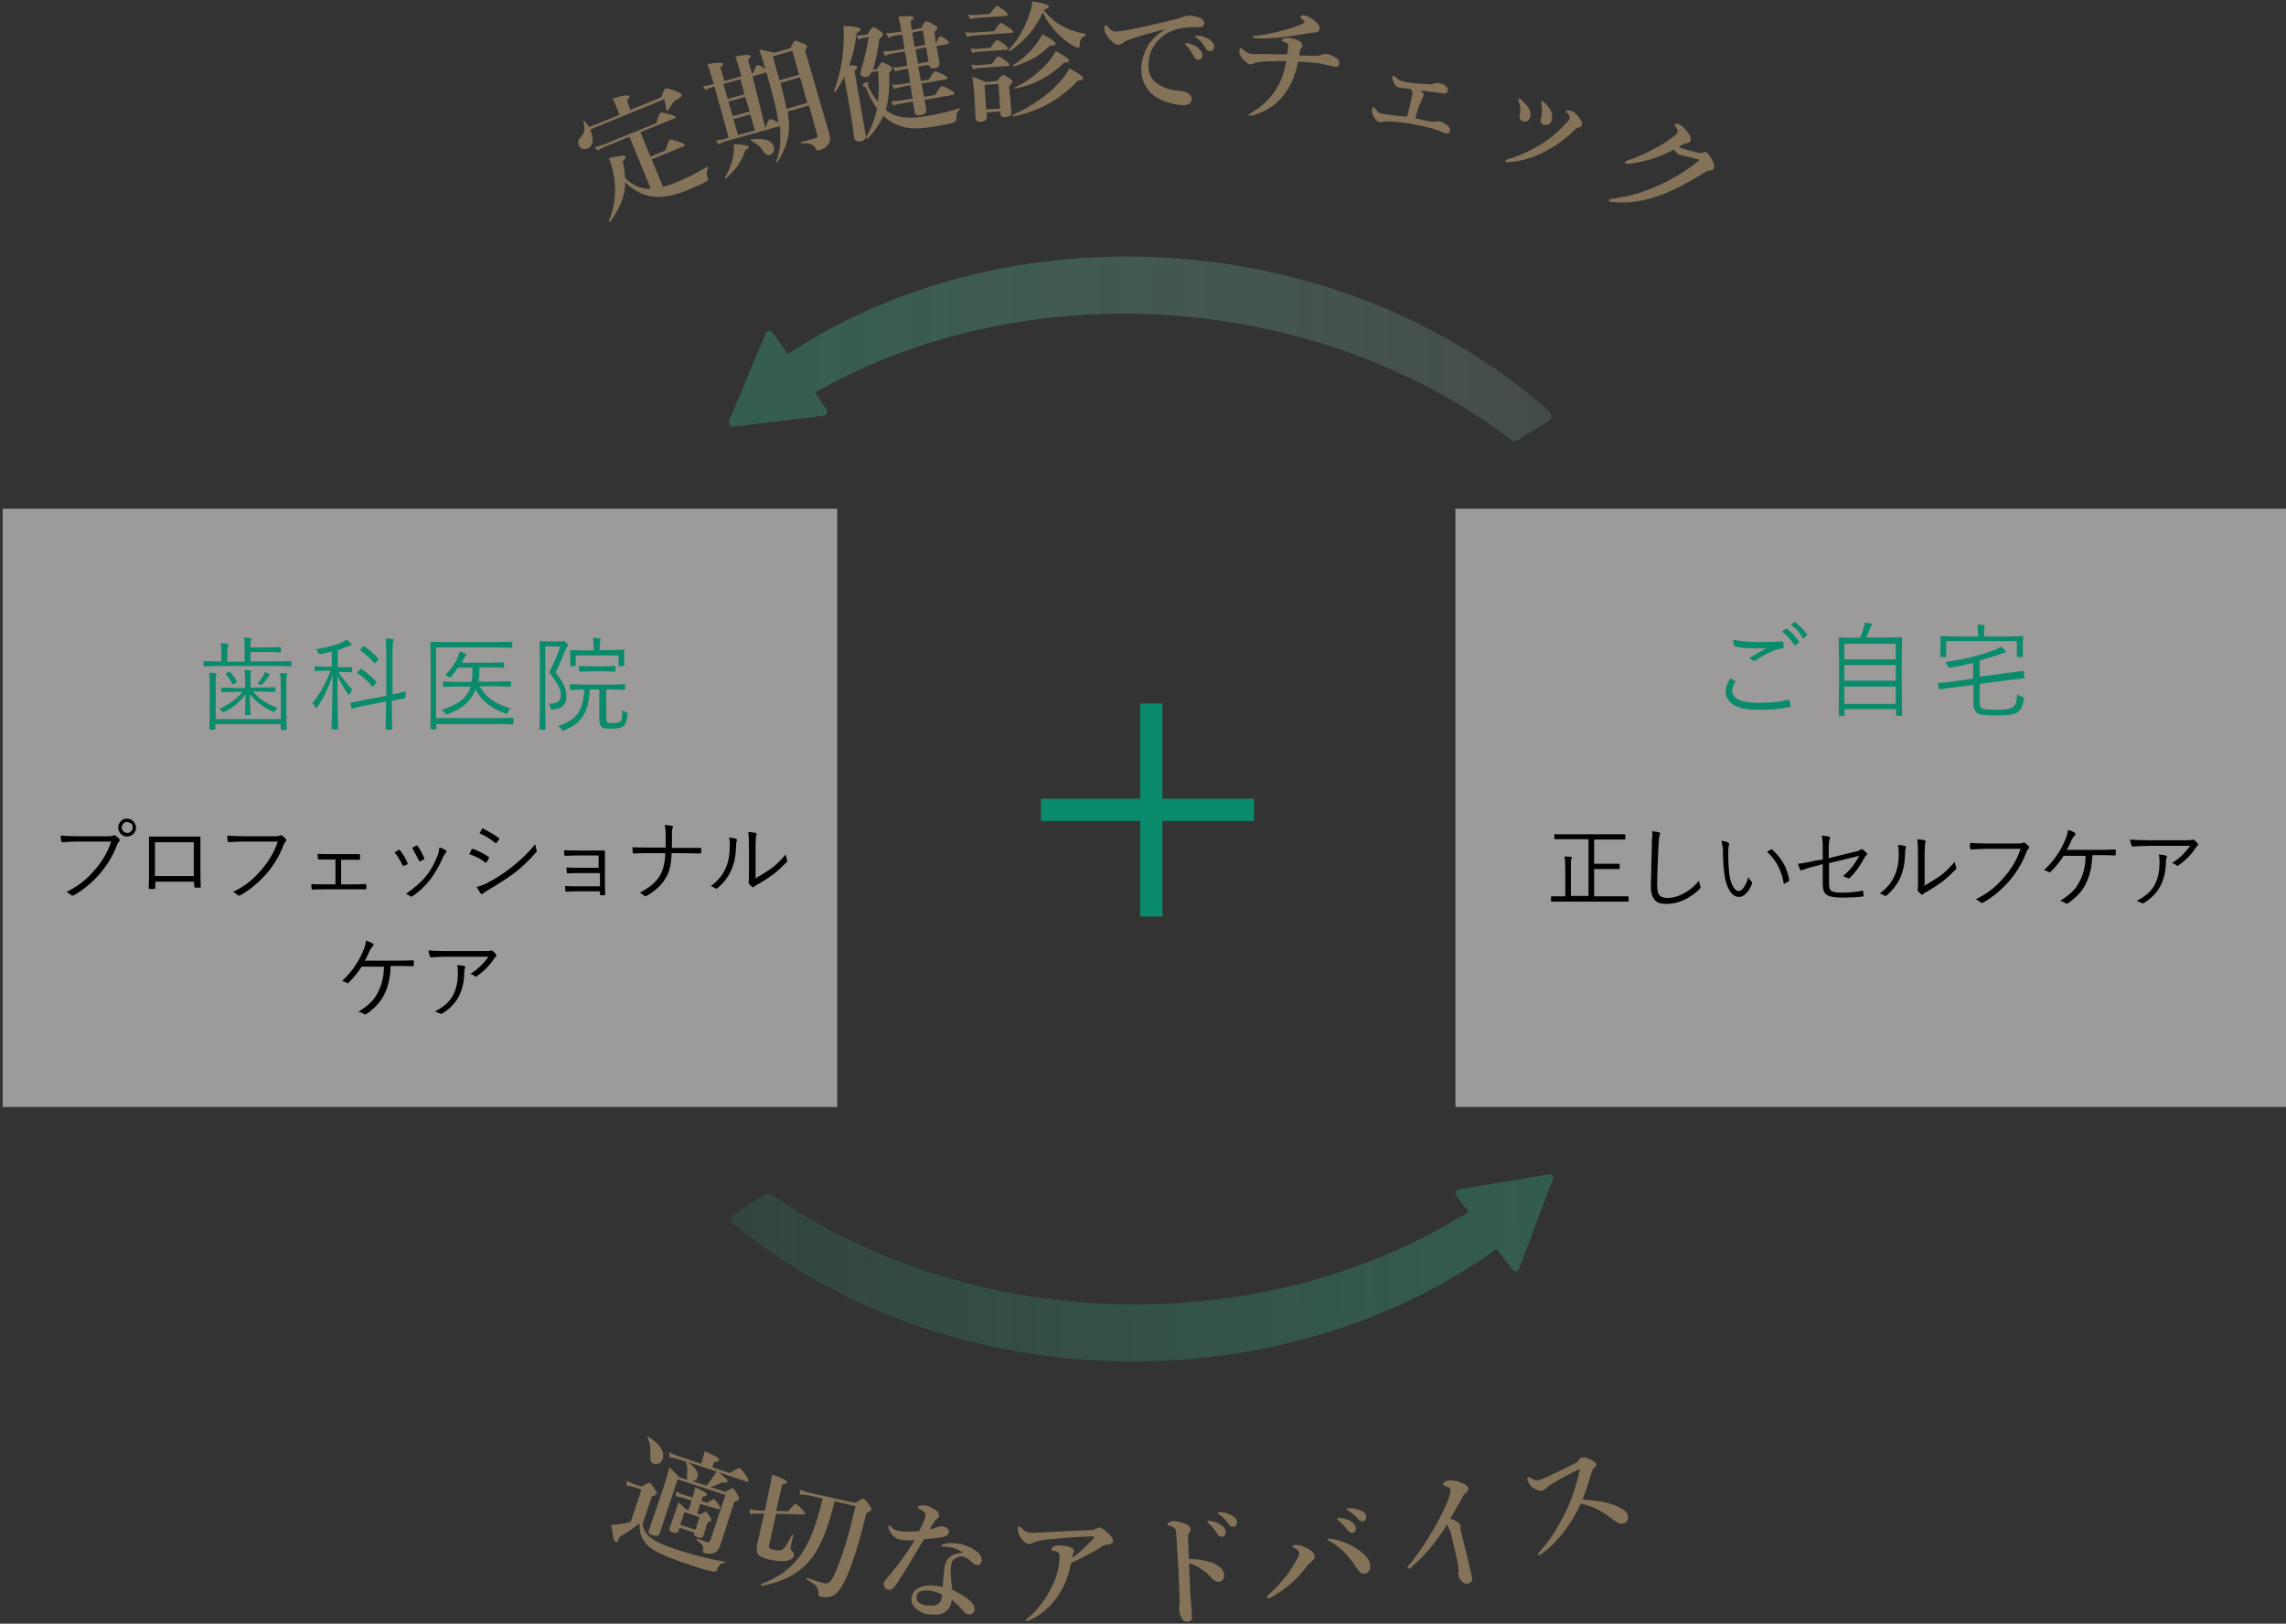 <?xml version="1.0" encoding="utf-8"?>
<!-- Generator: Adobe Illustrator 25.4.8, SVG Export Plug-In . SVG Version: 6.00 Build 0)  -->
<svg version="1.1" id="レイヤー_1" xmlns="http://www.w3.org/2000/svg" xmlns:xlink="http://www.w3.org/1999/xlink" x="0px"
	 y="0px" viewBox="0 0 688.9 489.3" style="enable-background:new 0 0 688.9 489.3;" xml:space="preserve">
<rect x="0" y="0" width="688.9" height="489.3" fill="#333333" stroke="none"/>
<style type="text/css">
	.st0{fill:url(#SVGID_1_);}
	.st1{fill:url(#SVGID_00000047037992856343053430000004327490901875010704_);}
	.st2{fill-rule:evenodd;clip-rule:evenodd;fill:#0A8B6B;}
	.st3{fill-rule:evenodd;clip-rule:evenodd;fill:#F3F0EF;fill-opacity:0.55;}
	.st4{fill:#040000;}
	.st5{fill:#0A8B6B;}
	.st6{fill:#847259;}
</style>
<g>
	<g>
		<g>
			
				<linearGradient id="SVGID_1_" gradientUnits="userSpaceOnUse" x1="-58.309" y1="596.169" x2="-57.309" y2="596.169" gradientTransform="matrix(248.099 1.099 1.099 -248.099 14034.94 148077.078)">
				<stop  offset="0" style="stop-color:#349D7F;stop-opacity:0.4"/>
				<stop  offset="1" style="stop-color:#A2D3C7;stop-opacity:0.15"/>
			</linearGradient>
			<path class="st0" d="M467,124.1c-28.8-25.8-68.7-43.2-113.4-46.3c-43.8-3-84.7,8.1-116.2,28.9l-4.6-6.5c-0.6-0.8-1.7-0.7-2,0.2
				l-11.1,26.4c-0.3,0.9,0.3,1.9,1.2,1.8l27.3-3.3c0.9-0.1,1.3-1.2,0.8-2l-3.4-5c30-17.1,67.3-26,107-23.3
				c39.6,2.8,75.2,16.6,102.9,37.6c0.6,0.4,1.2,0.4,1.8,0.1l9.6-5.9C467.6,126.3,467.8,124.8,467,124.1z"/>
		</g>
	</g>
	<g>
		<g>
			
				<linearGradient id="SVGID_00000143599905580580352560000011815817483406323620_" gradientUnits="userSpaceOnUse" x1="-58.27" y1="596.118" x2="-57.27" y2="596.118" gradientTransform="matrix(279.92 -2.982 -2.982 -279.92 18287.41 167075.766)">
				<stop  offset="0" style="stop-color:#349D7F;stop-opacity:0.15"/>
				<stop  offset="1" style="stop-color:#349D7F;stop-opacity:0.4"/>
			</linearGradient>
			<path style="fill:url(#SVGID_00000143599905580580352560000011815817483406323620_);" d="M466.8,353.9l-27.1,4.5
				c-0.9,0.1-1.3,1.3-0.8,2l3.7,4.8c-29.4,18.4-66.2,28.9-106,27.8c-39.6-1-75.9-13.4-104.3-33.2c-0.6-0.3-1.2-0.3-1.8,0l-9.3,6.2
				c-1,0.7-1,2.1-0.1,2.8c29.7,24.6,70.2,40.2,115,41.4c44,1.1,84.3-11.8,114.9-33.8l4.8,6.2c0.6,0.8,1.7,0.6,2-0.3l10.1-26.8
				C468.4,354.8,467.8,353.8,466.8,353.9z"/>
		</g>
	</g>
	<rect x="313.7" y="240.7" class="st2" width="64.2" height="6.7"/>
	<rect x="343.6" y="212" class="st2" width="6.7" height="64.2"/>
	<rect x="0.8" y="153.3" class="st3" width="251.5" height="180.3"/>
	<g>
		<g>
			<path class="st4" d="M18.3,251.8c1.4,0.1,3.2,0.2,5.1,0.2h9.5c0.6,0,1-0.1,1.3-0.2c0.1-0.1,0.2-0.1,0.3-0.1c0.1,0,0.2,0,0.3,0.1
				c0.4,0.3,0.9,0.7,1.2,1.1c0.1,0.1,0.1,0.2,0.1,0.3c0,0.1-0.1,0.3-0.2,0.4c-0.2,0.2-0.4,0.4-0.6,0.9c-1.2,3.3-3,6.2-5.2,8.8
				c-2.4,2.7-5,4.9-7.9,6.5c-0.1,0.1-0.3,0.1-0.4,0.1c-0.2,0-0.3-0.1-0.4-0.2c-0.3-0.3-0.9-0.7-1.4-0.9c2-1,3.8-2.1,5.2-3.3
				c1.1-0.9,2.2-2,3.3-3.3c2.3-2.6,4-5.5,5-8.6H23.4c-1.6,0-3,0.1-4.5,0.2h-0.1c-0.2,0-0.3-0.1-0.4-0.4c0-0.1,0-0.3-0.1-0.9
				C18.3,252.1,18.3,251.9,18.3,251.8z M38.3,246.7c0.8,0,1.4,0.3,2,0.9c0.4,0.6,0.7,1.1,0.7,1.8c0,0.8-0.3,1.4-0.9,2
				c-0.6,0.4-1.1,0.7-1.8,0.7c-0.8,0-1.4-0.3-2-0.9c-0.4-0.6-0.7-1.1-0.7-1.8c0-0.8,0.3-1.4,0.9-2C36.9,246.9,37.5,246.7,38.3,246.7
				z M38.3,247.7c-0.6,0-0.9,0.2-1.2,0.6c-0.3,0.3-0.4,0.7-0.4,1.1c0,0.6,0.2,0.9,0.6,1.2c0.3,0.3,0.7,0.4,1.1,0.4
				c0.6,0,0.9-0.2,1.2-0.6c0.3-0.3,0.4-0.7,0.4-1.1c0-0.6-0.2-0.9-0.6-1.2C39,247.9,38.6,247.7,38.3,247.7z"/>
			<path class="st4" d="M58.4,265.7H46.8v1.8c0,0.2,0,0.3-0.1,0.3c0,0-0.1,0.1-0.3,0.1h-1.3c-0.2,0-0.3-0.1-0.3-0.3
				c0.1-1.6,0.1-3.4,0.1-5.7v-9.5c0-0.2,0.1-0.3,0.3-0.3h14.9c0.2,0,0.3,0.1,0.3,0.3v9.6c0,1.2,0,3,0.1,5.2c0,0.2-0.1,0.3-0.3,0.3
				h-1.4c-0.2,0-0.2-0.1-0.2-0.3L58.4,265.7z M58.4,264v-10.2H46.7V264H58.4z"/>
			<path class="st4" d="M68.5,251.8c1.4,0.1,3.2,0.2,5.1,0.2h9.5c0.6,0,1-0.1,1.3-0.2c0.1-0.1,0.2-0.1,0.3-0.1c0.1,0,0.2,0,0.3,0.1
				c0.4,0.3,0.9,0.7,1.2,1.1c0.1,0.1,0.1,0.2,0.1,0.3c0,0.1-0.1,0.3-0.2,0.4c-0.2,0.2-0.4,0.4-0.6,0.9c-1.2,3.3-3,6.2-5.2,8.8
				c-2.4,2.7-5,4.9-7.9,6.5c-0.1,0.1-0.3,0.1-0.4,0.1c-0.2,0-0.3-0.1-0.4-0.2c-0.3-0.3-0.8-0.7-1.4-0.9c2-1,3.8-2.1,5.2-3.3
				c1.1-0.9,2.2-2,3.3-3.3c2.3-2.6,4-5.5,5-8.6H73.5c-1.6,0-3,0.1-4.5,0.2H69c-0.2,0-0.3-0.1-0.4-0.4c0-0.1,0-0.3-0.1-0.9
				C68.5,252.1,68.5,251.9,68.5,251.8z"/>
			<path class="st4" d="M102.8,259v7.5h3.4c1.2,0,2.6,0,3.9-0.1c0.2,0,0.2,0.1,0.3,0.3v1c0,0.2-0.1,0.3-0.3,0.3H97.6
				c-0.8,0-2,0-3.4,0.1c-0.2,0-0.3-0.1-0.3-0.3c0-0.3-0.1-0.8-0.1-1.4c1.2,0.1,2.4,0.1,3.9,0.1h3.4V259h-5c-0.2,0-0.3-0.1-0.3-0.3
				s-0.1-0.7-0.1-1.4c1.3,0.1,2.6,0.1,3.6,0.1h8.9c0.2,0,0.3,0.1,0.3,0.3v1.1c0,0.2-0.1,0.3-0.3,0.3h-5.2V259z"/>
			<path class="st4" d="M118.9,256.8c0.6-0.2,0.9-0.4,1.2-0.7h0.2c0.1,0,0.2,0.1,0.3,0.2c0.9,1.2,1.7,2.4,2.2,3.8
				c0,0.1,0.1,0.2,0.1,0.2c0,0.1-0.1,0.1-0.2,0.2c-0.2,0.1-0.6,0.3-1,0.4h-0.2c-0.1,0-0.2-0.1-0.2-0.2
				C120.5,259.1,119.7,257.8,118.9,256.8z M132.4,255.4c0.9,0.2,1.6,0.6,2,0.9c0.1,0.1,0.2,0.2,0.2,0.3c0,0.1-0.1,0.2-0.2,0.3
				c-0.2,0.2-0.4,0.6-0.8,1.2c-1.2,2.9-2.6,5.1-3.9,6.9c-1.6,2-3.3,3.7-5.5,5.1c-0.1,0.1-0.2,0.1-0.3,0.1c-0.1,0-0.2,0-0.2-0.1
				c-0.4-0.3-0.9-0.6-1.4-0.7c2.4-1.7,4.5-3.4,6-5.3c1.6-1.9,2.7-4.1,3.7-6.6C132.2,256.9,132.3,256.3,132.4,255.4z M124.2,255.5
				c0.7-0.3,1-0.6,1.2-0.7h0.2c0.1,0,0.2,0.1,0.3,0.2c0.8,1.1,1.4,2.3,2,3.7v0.1c0,0.1-0.1,0.2-0.2,0.2c-0.3,0.2-0.7,0.3-1.1,0.6
				h-0.1c-0.1,0-0.2-0.1-0.2-0.2C125.5,257.8,124.8,256.6,124.2,255.5z"/>
			<path class="st4" d="M141.4,257.4c0.1-0.2,0.3-0.4,0.4-0.8c0.1-0.2,0.2-0.4,0.3-0.6c0.1-0.1,0.2-0.2,0.3-0.2h0.1
				c1.7,0.6,3.2,1.4,4.7,2.4c0.1,0.1,0.2,0.2,0.2,0.3s0,0.1-0.1,0.2c-0.2,0.4-0.4,0.8-0.7,1.1c-0.1,0.1-0.2,0.2-0.2,0.2
				c-0.1,0-0.1,0-0.2-0.1C145,258.9,143.3,258,141.4,257.4z M143.6,267.3c0.9-0.2,1.9-0.6,2.8-1c2.8-1.4,5.2-3,7.3-4.6
				c3-2.3,5.6-4.8,7.6-7.3c0.1,0.6,0.2,1.2,0.4,1.8c0,0.1,0.1,0.2,0.1,0.2c0,0.1-0.1,0.3-0.2,0.4c-1.9,2.2-4.2,4.5-7,6.6
				c-1.9,1.4-4.6,3.1-7.8,5c-0.6,0.3-1,0.7-1.3,0.9c-0.1,0.1-0.2,0.1-0.3,0.1s-0.3-0.1-0.4-0.2C144.5,268.7,144.1,268,143.6,267.3z
				 M144.5,251.1c0.1-0.1,0.2-0.3,0.4-0.7c0.1-0.2,0.3-0.4,0.3-0.6c0.1-0.1,0.2-0.2,0.2-0.2s0.1,0,0.2,0.1c1.4,0.7,3,1.6,4.7,2.8
				c0.1,0.1,0.2,0.2,0.2,0.2c0,0.1,0,0.1-0.1,0.2c-0.3,0.6-0.7,1-0.8,1.1c-0.1,0.1-0.1,0.1-0.2,0.1c-0.1,0-0.1-0.1-0.3-0.2
				C148.1,253,146.4,252,144.5,251.1z"/>
			<path class="st4" d="M180.4,261.4v-3.6h-6c-0.4,0-1.8,0-4,0.1c-0.2,0-0.3-0.1-0.4-0.4v-1.3c1.2,0.1,2.7,0.1,4.5,0.1h7.5
				c0.2,0,0.3,0.1,0.3,0.3v9c0,1.2,0,2.4,0.1,3.8c0,0.2-0.1,0.4-0.3,0.4h-1c-0.2,0-0.3-0.1-0.3-0.3v-0.9h-6.2c-0.8,0-2.1,0-3.9,0.1
				c-0.2,0-0.3-0.1-0.3-0.3c-0.1-0.4-0.1-1-0.1-1.4c1.7,0.1,3.1,0.1,4.3,0.1h6.2v-4H175c-1.6,0-2.9,0-3.8,0.1h-0.1
				c-0.2,0-0.3-0.1-0.3-0.4c0-0.3-0.1-0.8-0.1-1.4c1.3,0.1,2.8,0.1,4.3,0.1H180.4z"/>
			<path class="st4" d="M202.4,255.5h8.6c0.2,0,0.3,0.1,0.3,0.3v1.1c0,0.2-0.1,0.3-0.3,0.3c-2.7,0-4.2-0.1-4.6-0.1h-4
				c-0.1,1.9-0.2,3.4-0.6,4.6c-0.2,1.1-0.7,2.1-1.3,3.1c-1.3,2.1-3.2,3.8-5.7,5.2c-0.1,0.1-0.2,0.1-0.3,0.1s-0.3-0.1-0.4-0.2
				c-0.2-0.2-0.7-0.6-1.3-0.9c2.8-1.4,4.8-3.1,6-5c1-1.7,1.6-4,1.7-6.9h-5.6c-1.1,0-2.4,0-3.9,0.1h-0.1c-0.1,0-0.2-0.1-0.2-0.3
				c-0.1-0.4-0.1-1-0.1-1.6c1.1,0.1,2.6,0.1,4.3,0.1h5.7v-3.9c0-1.2-0.1-2.1-0.3-2.9c1.1,0.1,1.8,0.2,2.2,0.3c0.2,0,0.3,0.1,0.3,0.3
				c0,0.1,0,0.2-0.1,0.3c-0.2,0.4-0.2,1-0.2,1.6V255.5z"/>
			<path class="st4" d="M219.7,252.4c1,0.1,1.7,0.2,2.2,0.4c0.2,0.1,0.2,0.2,0.2,0.3c0,0.1,0,0.2-0.1,0.3c-0.1,0.3-0.2,1-0.2,2.1
				c-0.1,2.9-0.7,5.3-1.7,7.3c-0.8,1.7-2.1,3.3-3.8,4.8c-0.1,0.1-0.3,0.2-0.4,0.2c-0.1,0-0.2,0-0.3-0.1c-0.3-0.2-0.8-0.4-1.4-0.7
				c2-1.4,3.4-3.1,4.3-5c1-2,1.4-4.3,1.4-6.9C220,253.9,219.9,253,219.7,252.4z M227.4,264.8c1.7-0.9,3.1-1.8,4.6-2.8
				c1.7-1.1,3.2-2.7,4.8-4.5c0.1,0.7,0.2,1.2,0.4,1.7c0,0.1,0.1,0.2,0.1,0.2c0,0.1-0.1,0.2-0.2,0.4c-1.4,1.4-2.9,2.8-4.2,3.8
				c-1.6,1.1-3.1,2.1-4.7,3c-0.4,0.2-0.8,0.4-0.9,0.6c-0.1,0.1-0.2,0.2-0.3,0.2c-0.1,0-0.2,0-0.3-0.1c-0.4-0.3-0.8-0.7-1-1
				c-0.1-0.1-0.1-0.2-0.1-0.3v-0.3c0.1-0.2,0.1-1.1,0.1-2.7v-7.6c0-2.3-0.1-3.9-0.2-4.7c1.1,0.1,1.8,0.2,2.2,0.3
				c0.2,0.1,0.3,0.2,0.3,0.3c0,0.1,0,0.2-0.1,0.4c-0.1,0.3-0.2,1.6-0.2,3.6v9.3H227.4z"/>
			<path class="st4" d="M117.7,291.5c-0.1,3.3-0.8,6.1-2.1,8.6c-1.2,2.2-3,4-5.2,5.5c-0.1,0.1-0.2,0.1-0.4,0.1c-0.1,0-0.2,0-0.3-0.1
				c-0.4-0.3-1-0.6-1.7-0.7c2.7-1.7,4.7-3.4,5.8-5.7c1.2-2.2,1.9-4.9,1.9-7.9H109c-1.1,1.7-2.4,3.3-4,4.9c-0.1,0.1-0.2,0.1-0.3,0.1
				c-0.1,0-0.1,0-0.2-0.1c-0.4-0.3-0.9-0.4-1.4-0.6c2.6-2.4,4.7-5.3,6.1-8.5c0.7-1.4,1-2.7,1.1-3.6c0.8,0.2,1.4,0.4,2.1,0.9
				c0.1,0.1,0.2,0.2,0.2,0.3s-0.1,0.2-0.2,0.4c-0.3,0.3-0.7,0.8-0.9,1.2c-0.7,1.6-1.2,2.7-1.6,3.2h9.6c1,0,2.6,0,4.8-0.1h0.1
				c0.2,0,0.3,0.1,0.3,0.3v1.2c0,0.2-0.1,0.3-0.3,0.3c-1.2-0.1-2.8-0.1-4.7-0.1h-2V291.5z"/>
			<path class="st4" d="M129.1,286.4c1.2,0.1,3.1,0.2,5.5,0.2h11.1c1,0,1.7,0,2-0.1c0.2-0.1,0.3-0.1,0.4-0.1s0.2,0.1,0.4,0.2
				c0.4,0.3,0.8,0.7,1,1c0.1,0.1,0.1,0.2,0.1,0.3c0,0.1-0.1,0.3-0.2,0.4c-0.1,0.1-0.3,0.3-0.6,0.7c-1.2,1.9-3,3.7-5.1,5.2
				c-0.1,0.1-0.2,0.1-0.3,0.1s-0.2,0-0.3-0.1c-0.3-0.3-0.8-0.6-1.4-0.7c2.3-1.4,4.1-3.2,5.5-5.2h-12.2c-1.8,0-3.4,0.1-5,0.2h-0.1
				c-0.2,0-0.3-0.1-0.3-0.3C129.3,287.6,129.2,287.1,129.1,286.4z M131.1,304.8c2.7-1.4,4.6-3.1,5.6-5.2c0.9-1.9,1.3-4,1.3-6.6
				c0-0.8-0.1-1.4-0.2-2.2c0.9,0.1,1.6,0.2,2.1,0.3c0.2,0.1,0.3,0.2,0.3,0.4c0,0.1,0,0.2-0.1,0.3c-0.1,0.2-0.2,0.7-0.2,1.3
				c0,2.7-0.6,5.1-1.6,7.1c-1,2-2.7,3.8-5,5.2c-0.1,0.1-0.3,0.1-0.4,0.1s-0.2,0-0.3-0.1C132.2,305.3,131.6,305,131.1,304.8z"/>
		</g>
	</g>
	<rect x="438.6" y="153.3" class="st3" width="251.5" height="180.3"/>
	<g>
		<path class="st5" d="M521.5,204.4c0.3,0.1,0.8,0.4,1.3,0.8c0.1,0,0.2,0.1,0.2,0.2s0,0.1-0.1,0.2c-0.6,0.9-0.9,1.7-0.9,2.4
			c0,2.6,2.7,3.8,8,3.8c3.4,0,6.5-0.3,8.9-0.9h0.2c0.1,0,0.2,0.1,0.2,0.2c0.1,0.3,0.2,0.9,0.3,1.6v0.1c0,0.1-0.1,0.2-0.4,0.3
			c-2.7,0.6-5.8,0.8-9.5,0.8c-6.5,0-9.7-2-9.7-5.9C520.2,206.8,520.6,205.6,521.5,204.4z M522.3,192.8c2.1,0.4,4.8,0.7,7.8,0.7
			c2.4,0,4.8-0.1,6.9-0.2h0.1c0.2,0,0.3,0.1,0.3,0.3c0.1,0.4,0.1,0.9,0.1,1.4c0,0.3-0.1,0.4-0.4,0.4c-2.3,0.3-5,1.6-8,3.6
			c-0.1,0.1-0.3,0.2-0.4,0.2s-0.2,0-0.4-0.1c-0.4-0.3-0.8-0.6-1.2-0.7c1.8-1.2,3.6-2.2,5.3-3.1c-0.9,0.1-2,0.1-3.3,0.1
			c-2.4,0-4.6-0.2-6.3-0.6c-0.2,0-0.2-0.2-0.2-0.4C522.3,194.1,522.3,193.5,522.3,192.8z M537,190.3l1.1-0.8c0.1,0,0.1-0.1,0.2-0.1
			c0,0,0.1,0,0.2,0.1c1.3,0.9,2.4,2.1,3.6,3.8l0.1,0.1c0,0.1,0,0.1-0.1,0.2l-0.9,0.8c-0.1,0-0.1,0.1-0.2,0.1s-0.2,0-0.2-0.1
			C539.6,192.7,538.4,191.4,537,190.3z M539.7,188.3l1-0.8c0.1,0,0.1-0.1,0.2-0.1c0,0,0.1,0,0.1,0.1c1.4,1.1,2.7,2.3,3.6,3.7v0.1
			c0,0.1,0,0.1-0.1,0.2l-0.9,0.8c0,0-0.1,0.1-0.2,0.1c-0.1,0-0.1,0-0.2-0.1C542.4,190.6,541.2,189.3,539.7,188.3z"/>
		<path class="st5" d="M573.2,215.5c0,0.1-0.1,0.2-0.2,0.2h-1.4c-0.1,0-0.2-0.1-0.2-0.2v-1.8h-15.5v1.8c0,0.1-0.1,0.2-0.2,0.2h-1.4
			c-0.1,0-0.2-0.1-0.2-0.2l0.1-9.9v-5.8l-0.1-7.5c0-0.1,0.1-0.2,0.2-0.2l4.3,0.1h1.9c0.4-0.9,0.9-2,1.2-3.3c0.1-0.4,0.2-0.9,0.2-1.3
			c0.6,0.1,1.2,0.2,2,0.3c0.2,0.1,0.3,0.2,0.3,0.3c0,0.1-0.1,0.2-0.2,0.3c-0.2,0.2-0.3,0.6-0.4,0.8c-0.4,1.2-0.9,2.1-1.2,2.8h6.3
			l4.3-0.1c0.1,0,0.2,0.1,0.2,0.2l-0.1,6.8v6.5L573.2,215.5z M571.3,198.7v-4.7h-15.5v4.7H571.3z M571.3,205.1v-4.7h-15.5v4.7H571.3
			z M571.3,212.1v-5.2h-15.5v5.2H571.3z"/>
		<path class="st5" d="M610.2,204.1C610.2,204.1,610.2,204.2,610.2,204.1c0,0.2-0.1,0.3-0.2,0.3c0,0-0.2,0-0.6,0.1
			c-1,0.1-2.2,0.2-3.7,0.4l-9.1,1.2v5.9c0,1,0.4,1.4,1.2,1.7c1,0.1,2.4,0.2,4.3,0.2c2.3,0,3.8-0.3,4.6-0.9c0.4-0.3,0.7-0.8,0.9-1.4
			c0.1-0.6,0.2-1.3,0.3-2.4c0.4,0.3,1,0.6,1.4,0.7c0.3,0.1,0.6,0.2,0.6,0.4v0.3c-0.2,1.9-0.8,3.2-1.7,3.9c-1,0.8-2.9,1.1-5.9,1.1
			c-2.7,0-4.5-0.1-5.6-0.3c-0.7-0.1-1.1-0.6-1.4-1c-0.3-0.6-0.6-1.1-0.6-1.9v-6l-6.2,0.8c-1.2,0.1-2.2,0.3-3.1,0.4
			c-0.1,0-0.3,0.1-0.7,0.1h-0.3c-0.1,0-0.2-0.1-0.2-0.2l-0.2-1.4V206c0-0.1,0.1-0.1,0.2-0.2c1.3-0.1,2.7-0.2,4.1-0.4l6.3-0.9v-4.7
			c-2.6,0.6-4.9,1.1-7,1.4h-0.3c-0.1,0-0.3-0.2-0.4-0.6c-0.2-0.4-0.4-0.9-0.8-1.1c5.1-0.7,10.1-1.8,14.9-3.6c0.7-0.2,1.3-0.6,1.9-1
			c0.7,0.4,1.1,0.9,1.4,1.2c0.1,0.1,0.2,0.3,0.2,0.4c0,0.1-0.1,0.2-0.4,0.2c-0.2,0-0.6,0.1-1,0.3c-2.2,0.8-4.3,1.4-6.5,2v4.9l9-1.2
			c1.2-0.1,2.3-0.3,3.2-0.4c0.2,0,0.4-0.1,0.7-0.1h0.3c0.1,0,0.2,0.1,0.2,0.2V204.1z M609.6,197.8c0,0.1-0.1,0.2-0.2,0.2h-1.4
			c-0.2,0-0.2-0.1-0.2-0.2v-4.6h-21.3v4.6c0,0.2-0.1,0.2-0.2,0.2h-1.4c-0.1,0-0.2-0.1-0.2-0.2l0.1-3.3v-0.9l-0.1-1.7
			c0-0.1,0.1-0.2,0.2-0.2l4.3,0.1h6.9v-0.4c0-1.6-0.1-2.6-0.2-3.2c0.8,0,1.4,0.1,2,0.2c0.2,0,0.3,0.1,0.3,0.2c0,0.1-0.1,0.2-0.2,0.6
			c-0.1,0.2-0.1,1-0.1,2.2v0.4h7.3l4.3-0.1c0.1,0,0.2,0.1,0.2,0.2l-0.1,1.6V197.8z"/>
	</g>
	<g>
		<path class="st5" d="M88.1,200.6c0,0.1-0.1,0.2-0.2,0.2l-4.1-0.1H65.6l-4.1,0.1c-0.1,0-0.2-0.1-0.2-0.2v-1.2
			c0-0.1,0.1-0.2,0.2-0.2l4.1,0.1h1.1v-2.2c0-1.7-0.1-2.8-0.2-3.3c0.8,0,1.4,0.1,2,0.2c0.2,0,0.4,0.1,0.4,0.3s-0.1,0.3-0.2,0.6
			c-0.1,0.2-0.2,0.9-0.2,2.1v2.4h5.2v-4c0-1.7-0.1-2.8-0.2-3.3c0.8,0,1.4,0.1,2,0.2c0.2,0,0.3,0.1,0.3,0.2c0,0.2-0.1,0.3-0.2,0.6
			c-0.1,0.2-0.1,0.9-0.1,2h5.2l3.8-0.1c0.1,0,0.2,0.1,0.2,0.2v1.2c0,0.1-0.1,0.2-0.2,0.2l-3.8-0.1h-5.2v2.8h8l4.1-0.1
			c0.2,0,0.2,0.1,0.2,0.2v1.2H88.1z M86.6,203.1c0,0.1-0.1,0.3-0.2,0.6c-0.1,0.2-0.1,1-0.1,2.3v8.8l0.1,5c0,0.1-0.1,0.2-0.2,0.2
			h-1.4c-0.1,0-0.2-0.1-0.2-0.2v-1.6H64.9v1.4c0,0.2-0.1,0.3-0.2,0.3h-1.4c-0.1,0-0.2-0.1-0.2-0.3l0.1-4.8V206
			c0-1.6-0.1-2.7-0.2-3.3c0.8,0,1.4,0.1,2,0.2c0.2,0,0.3,0.1,0.3,0.2c0,0.1-0.1,0.3-0.2,0.6c-0.1,0.2-0.1,1-0.1,2.3v10.7h19.6v-10.6
			c0-1.6-0.1-2.7-0.2-3.3c0.8,0,1.4,0.1,2,0.2C86.4,202.8,86.6,203,86.6,203.1z M83.7,213.3c-0.3,0.2-0.6,0.6-0.8,0.9
			s-0.3,0.4-0.4,0.4c0,0-0.2-0.1-0.4-0.2c-2.8-1.3-5-3-6.8-5.1c0,1.1,0,2.6,0.1,4.1c0,1.2,0.1,1.8,0.1,1.9c0,0.1-0.1,0.2-0.2,0.2H74
			c-0.1,0-0.2-0.1-0.2-0.2c0,0,0-0.8,0.1-2.3c0-1.3,0.1-2.6,0.1-3.7c-1.6,2.1-3.7,3.9-6.3,5.2c-0.2,0.1-0.3,0.2-0.4,0.2
			c-0.1,0-0.2-0.1-0.4-0.3c-0.2-0.3-0.6-0.7-0.8-0.8c3-1.3,5.3-3.1,7-5.1h-2.1l-4.1,0.1c-0.1,0-0.2-0.1-0.2-0.2v-1
			c0-0.1,0.1-0.2,0.2-0.2l4.1,0.1h2.9v-2.2c0-1.1-0.1-2.2-0.2-3.2c0.4,0,1.1,0.1,1.8,0.2c0.2,0,0.3,0.1,0.3,0.2s0,0.2-0.1,0.3
			c-0.1,0.2-0.1,0.3-0.1,0.3c-0.1,0.3-0.1,1-0.1,2.1v2.2h3.2l4.1-0.1c0.1,0,0.2,0.1,0.2,0.2v1c0,0.1-0.1,0.2-0.2,0.2l-4.1-0.1h-2.4
			C78.1,210.7,80.7,212.3,83.7,213.3z M71.4,205.4v0.1c0,0.1-0.1,0.2-0.3,0.3l-0.7,0.3c-0.2,0.1-0.3,0.1-0.3,0.1
			c-0.1,0-0.1-0.1-0.2-0.2c-0.4-1-1-1.9-1.8-2.8c-0.1-0.1-0.1-0.1-0.1-0.2c0-0.1,0.1-0.1,0.3-0.2l0.7-0.3c0.1-0.1,0.2-0.1,0.2-0.1
			s0.1,0.1,0.2,0.2C70.2,203.4,70.8,204.3,71.4,205.4z M81.3,203.3c0,0.1-0.1,0.2-0.2,0.3c-0.1,0.1-0.3,0.3-0.4,0.6
			c-0.6,0.8-1.1,1.4-1.6,2c-0.2,0.2-0.3,0.3-0.4,0.3s-0.2-0.1-0.4-0.2c-0.1-0.1-0.4-0.2-0.7-0.3c0.8-0.9,1.3-1.8,1.8-2.4
			c0.2-0.4,0.3-0.8,0.4-1.1l1.4,0.6C81.2,203.1,81.3,203.2,81.3,203.3z"/>
		<path class="st5" d="M106.2,207.8c-0.3,0.4-0.6,0.9-0.7,1.3c-0.1,0.2-0.2,0.3-0.3,0.3c-0.1,0-0.2-0.1-0.3-0.2
			c-1.3-1.9-2.4-3.7-3.2-5.5c0,3.7,0,7.5,0.1,11.6c0,1,0,2.1,0.1,3.3v1c0,0.1-0.1,0.2-0.2,0.2h-1.6c-0.1,0-0.2-0.1-0.2-0.2
			c0,0,0-0.9,0.1-2.6c0.1-4.9,0.2-9.3,0.2-13.5c-1.1,3.7-2.7,6.9-4.6,9.6c-0.1,0.2-0.2,0.3-0.3,0.3c-0.1,0-0.2-0.1-0.3-0.3
			c-0.2-0.6-0.6-0.9-0.9-1.2c2.2-2.6,4-5.8,5.5-9.8h-0.9l-3.7,0.1c-0.1,0-0.2-0.1-0.2-0.2V201c0-0.1,0.1-0.2,0.2-0.2l3.7,0.1h1.3
			v-4.6c-1,0.2-2.1,0.6-3.3,0.8h-0.4c-0.1,0-0.3-0.1-0.4-0.4c-0.2-0.4-0.4-0.8-0.8-1c3.3-0.6,5.9-1.2,7.9-2.1
			c0.7-0.3,1.1-0.6,1.4-0.9c0.6,0.4,1,0.8,1.3,1.1c0.2,0.2,0.2,0.3,0.2,0.6c0,0.1-0.2,0.2-0.6,0.3c-0.3,0-0.8,0.1-1.3,0.4
			c-0.9,0.3-1.6,0.7-2.2,0.9v5.1h0.4l3.7-0.1c0.2,0,0.2,0.1,0.2,0.2v1.2c0,0.1-0.1,0.2-0.2,0.2l-3.7-0.1H102
			C103.2,204.4,104.7,206.3,106.2,207.8z M122.2,210.1c0,0.2-0.1,0.2-0.2,0.3l-3.9,0.8v3.2l0.1,5.3c0,0.1-0.1,0.2-0.2,0.2h-1.6
			c-0.1,0-0.2-0.1-0.2-0.2l0.1-5.3v-3l-6.1,1.2c-1.2,0.2-2.2,0.4-3.1,0.7c-0.6,0.1-0.9,0.2-0.9,0.2H106c-0.1,0-0.1-0.1-0.1-0.2
			l-0.3-1.3v-0.1c0-0.1,0.1-0.1,0.2-0.2c1.3-0.2,2.7-0.4,4.1-0.8l6.5-1.2v-13.1c0-1.9-0.1-3.3-0.2-4.2c0.9,0,1.6,0.1,2,0.1
			c0.2,0,0.4,0.1,0.4,0.2c0,0.1,0,0.3-0.1,0.6c-0.1,0.3-0.2,1.4-0.2,3.2v12.8c1.4-0.3,2.7-0.6,3.7-0.9h0.1c0.1,0,0.2,0.1,0.2,0.2
			L122.2,210.1z M113.4,205.4c0.1,0.1,0.1,0.1,0.1,0.2c0,0-0.1,0.1-0.2,0.3l-0.7,0.8c-0.2,0.2-0.3,0.2-0.3,0.2s-0.1,0-0.2-0.1
			c-1.4-1.7-2.9-3-4.3-3.9c-0.1-0.1-0.1-0.1-0.1-0.2s0.1-0.2,0.2-0.3l0.9-0.9c0,0,0.1,0,0.2,0.1C110.6,202.7,112,204,113.4,205.4z
			 M114,198.5c0.1,0.1,0.1,0.1,0.1,0.2c0,0.1-0.1,0.1-0.2,0.2l-0.7,0.8c-0.2,0.2-0.3,0.3-0.3,0.3s-0.1,0-0.1-0.1
			c-1.2-1.6-2.7-2.8-4.2-3.9l-0.1-0.1c0-0.1,0.1-0.2,0.2-0.3l0.9-0.9c0,0,0.1,0,0.2,0.1C111.4,195.8,112.8,197.1,114,198.5z"/>
		<path class="st5" d="M154.8,218.1c0,0.1-0.1,0.2-0.2,0.2l-4.3-0.1h-18.8v1.4c0,0.2-0.1,0.2-0.2,0.2h-1.4c-0.1,0-0.2-0.1-0.2-0.2
			l0.1-6.3v-13.4l-0.1-6.3c0-0.1,0.1-0.2,0.2-0.2l4.3,0.1h15.8l4.2-0.1c0.2,0,0.2,0.1,0.2,0.2v1.4c0,0.1-0.1,0.2-0.2,0.2l-4.2-0.1
			h-18.6v21.3h18.8l4.3-0.1c0.1,0,0.2,0.1,0.2,0.2v1.6H154.8z M153.8,213.5c-0.3,0.3-0.6,0.7-0.8,1.2c-0.1,0.3-0.2,0.4-0.3,0.4
			c-0.1,0-0.2,0-0.4-0.1c-4.2-1.4-7.2-3.9-9-7.2c-0.7,1.8-1.7,3.2-3.1,4.5c-1.3,1.1-3.1,2.1-5.3,2.9c-0.2,0.1-0.3,0.1-0.4,0.1
			c-0.1,0-0.2-0.1-0.4-0.4c-0.2-0.3-0.6-0.7-1-1c2.8-0.9,4.9-1.9,6.2-3.1c1.2-1,2-2.3,2.6-3.9H138l-4.3,0.1c-0.1,0-0.2-0.1-0.2-0.2
			v-1.2c0-0.1,0.1-0.2,0.2-0.2l4.3,0.1h4.1c0.2-1.2,0.3-2.7,0.3-4.3H138c-0.7,1-1.4,1.9-2,2.7c-0.2,0.2-0.4,0.3-0.4,0.3
			c-0.1,0-0.2-0.1-0.4-0.2c-0.3-0.2-0.7-0.4-1-0.6c1.6-1.6,2.8-3.2,3.6-5c0.3-0.9,0.6-1.6,0.7-2c0.7,0.1,1.2,0.3,1.8,0.6
			c0.2,0.1,0.3,0.2,0.3,0.3s-0.1,0.2-0.3,0.4c-0.1,0.1-0.3,0.4-0.6,1l-0.6,1h8.7l3.9-0.1c0.1,0,0.2,0.1,0.2,0.2v1.2
			c0,0.2-0.1,0.2-0.2,0.2l-3.9-0.1h-3.3c0,1.7-0.1,3.1-0.3,4.3h5.1l4.5-0.1c0.1,0,0.2,0.1,0.2,0.2v1.2c0,0.1-0.1,0.2-0.2,0.2
			l-4.5-0.1h-4.7C146.1,209.9,149.2,212.1,153.8,213.5z"/>
		<path class="st5" d="M171.2,194.5c0,0.1-0.1,0.3-0.2,0.4c-0.2,0.1-0.3,0.4-0.6,1c-0.9,2.3-1.9,4.6-3,6.7c1.3,1.7,2.2,3.1,2.7,4.2
			c0.3,0.9,0.6,1.9,0.6,2.9c0,2.6-1.3,3.9-4.1,4.1c-0.3,0-0.6,0-0.6-0.1s-0.1-0.2-0.2-0.6c-0.1-0.4-0.2-0.9-0.4-1.1h0.6
			c2,0,3-0.9,3-2.6c0-1-0.3-2-0.9-3c-0.6-1-1.3-2.2-2.6-3.8c1.4-2.8,2.6-5.3,3.3-7.8h-4.5v18.4l0.1,6.5c0,0.1-0.1,0.2-0.2,0.2h-1.4
			c-0.1,0-0.2-0.1-0.2-0.2l0.1-6.3v-13.5l-0.1-6.5c0-0.1,0.1-0.2,0.2-0.2l2.3,0.1h3.8c0.3,0,0.7,0,0.7-0.1c0.1-0.1,0.2-0.1,0.3-0.1
			s0.4,0.2,0.8,0.6C171.1,194.1,171.2,194.3,171.2,194.5z M189.1,215.2c-0.1,1.8-0.6,3-1.1,3.6c-0.6,0.4-1.8,0.8-3.6,0.8
			c-1.6,0-2.6-0.1-2.9-0.4c-0.6-0.3-0.9-1.2-0.9-2.4v-9h-2.9c-0.1,3.6-0.8,6.3-2.2,8.3c-1.2,1.7-3,3-5.5,4c-0.3,0.1-0.4,0.1-0.4,0.1
			c-0.1,0-0.2-0.1-0.4-0.4c-0.2-0.4-0.7-0.8-1.1-1c2.9-0.9,4.9-2.2,6.1-3.9c1.1-1.7,1.8-4,1.8-7.1l-4.1,0.1c-0.1,0-0.2-0.1-0.2-0.2
			v-1.3c0-0.1,0.1-0.2,0.2-0.2l4.2,0.1h7.9l4.2-0.1c0.1,0,0.2,0.1,0.2,0.2v1.3c0,0.1-0.1,0.2-0.2,0.2l-4.2-0.1h-1.3v8.5
			c0,0.8,0.1,1.2,0.3,1.4c0.2,0.2,0.8,0.2,1.8,0.2c1.2,0,2-0.2,2.3-0.6c0.2-0.2,0.3-0.7,0.3-1.1c0-0.3,0.1-1.1,0.1-2.2
			c0.4,0.3,0.8,0.4,1.1,0.6c0.3,0.1,0.6,0.2,0.6,0.4C189.1,215,189.1,215.1,189.1,215.2z M188.1,200.6c0,0.1-0.1,0.2-0.2,0.2h-1.3
			c-0.1,0-0.2-0.1-0.2-0.2v-3.1h-12.9v3.1c0,0.1-0.1,0.2-0.2,0.2h-1.3c-0.2,0-0.2-0.1-0.2-0.2v-4.5c0-0.1,0.1-0.2,0.2-0.2l4.2,0.1
			h2.7v-0.6c0-1.4-0.1-2.6-0.2-3.2c0.8,0,1.4,0.1,2,0.2c0.2,0,0.3,0.1,0.3,0.2c0,0.1,0,0.3-0.1,0.6c-0.1,0.2-0.2,1-0.2,2.1v0.6h3.1
			l4.2-0.1c0.1,0,0.2,0.1,0.2,0.2l-0.1,1.1v0.9L188.1,200.6z M185.5,202.2c0,0.1-0.1,0.2-0.2,0.2l-3.3-0.1h-4l-3.3,0.1
			c-0.1,0-0.2-0.1-0.2-0.2v-1.3c0-0.1,0.1-0.2,0.2-0.2l3.3,0.1h4l3.3-0.1c0.1,0,0.2,0.1,0.2,0.2V202.2z"/>
	</g>
	<g>
		<g>
			<path class="st4" d="M490.8,271.5c0,0.1-0.1,0.2-0.2,0.2h-23c-0.1,0-0.2-0.1-0.2-0.2v-1.2c0-0.1,0.1-0.2,0.2-0.2h4.1v-8.3
				c0-1.8-0.1-3-0.2-3.7c0.7,0,1.3,0.1,1.9,0.1c0.2,0,0.3,0.1,0.3,0.2c0,0.1-0.1,0.2-0.2,0.6c-0.1,0.2-0.1,1.1-0.1,2.7v8.3h5.3
				v-17.1h-10.1c-0.1,0-0.2-0.1-0.2-0.2v-1.1c0-0.1,0.1-0.2,0.2-0.2h21c0.1,0,0.2,0.1,0.2,0.2v1.2c0,0.1-0.1,0.2-0.2,0.2h-9.2v7.3
				h7.5c0.1,0,0.2,0.1,0.2,0.2v1.2c0,0.1-0.1,0.2-0.2,0.2h-7.5v8.2h10.2c0.1,0,0.2,0.1,0.2,0.2V271.5z"/>
			<path class="st4" d="M497.8,250.5c1,0.1,1.8,0.2,2.1,0.3c0.3,0.1,0.4,0.2,0.4,0.4c0,0.1-0.1,0.3-0.2,0.7
				c-0.1,0.3-0.2,1.2-0.3,2.8c-0.2,4.7-0.4,8.7-0.4,12c0,1.6,0.2,2.7,0.8,3.2c0.4,0.4,1.2,0.7,2.3,0.7c1.8,0,3.6-0.6,5.3-1.6
				c1.6-0.9,2.9-2,4.2-3.6c0,0.4,0.2,0.9,0.4,1.6c0.1,0.2,0.1,0.3,0.1,0.3c0,0.1-0.1,0.3-0.3,0.6c-3.1,3-6.5,4.5-10.1,4.5
				c-1.7,0-2.9-0.4-3.6-1.4c-0.7-0.9-1-2.2-1-4c0-0.9,0.1-5,0.3-12.6v-1.6C498,252,498,251.1,497.8,250.5z"/>
			<path class="st4" d="M518.8,253.4c0.8,0.1,1.6,0.2,2.1,0.6c0.1,0.1,0.2,0.2,0.2,0.3c0,0.1,0,0.2-0.1,0.4
				c-0.1,0.4-0.2,1.2-0.2,2.4c0,2.1,0.1,4.1,0.3,6c0.2,1.7,0.6,3,1.2,4.1c0.6,0.9,1,1.3,1.7,1.3c1,0,2-1.4,2.9-4.2
				c0.2,0.6,0.6,1,0.9,1.3c0.1,0.1,0.2,0.3,0.2,0.4v0.2c-0.4,1.2-1,2.3-1.8,3c-0.7,0.8-1.4,1.1-2.2,1.1c-1.1,0-2.2-0.8-3-2.3
				c-0.7-1.3-1.2-3-1.4-5c-0.3-2.3-0.4-4.8-0.4-7.5C519,254.9,518.9,254.1,518.8,253.4z M532.5,256.7c0.4-0.3,0.9-0.6,1.2-0.7
				c0.1,0,0.1-0.1,0.2-0.1c0.1,0,0.1,0,0.1,0.1c2.8,2.4,4.6,5.5,5.2,9.2v0.1c0,0.1-0.1,0.2-0.2,0.3c-0.3,0.2-0.8,0.4-1.2,0.7h-0.1
				c-0.1,0-0.2-0.1-0.2-0.2C536.9,262.3,535.2,259.1,532.5,256.7z"/>
			<path class="st4" d="M549.3,259v-3.2c0-1.8-0.1-3.1-0.3-4c0.9,0.1,1.7,0.2,2.2,0.3c0.2,0.1,0.3,0.2,0.3,0.4c0,0.1,0,0.2-0.1,0.3
				c-0.2,0.4-0.3,1.4-0.3,2.9v2.9l7.8-1.9c0.9-0.2,1.4-0.4,1.8-0.7c0.1-0.1,0.2-0.1,0.3-0.1c0.1,0,0.2,0,0.3,0.1
				c0.4,0.2,0.8,0.6,1.2,1c0.1,0.1,0.2,0.2,0.2,0.3s-0.1,0.3-0.2,0.4c-0.3,0.2-0.6,0.6-0.7,0.9c-1.3,2.4-2.8,4.5-4.3,5.9
				c-0.1,0.1-0.3,0.2-0.4,0.2c-0.1,0-0.2,0-0.3-0.1c-0.4-0.2-0.9-0.4-1.4-0.6c2.1-1.7,3.7-3.8,4.9-6.1l-9.1,2.2v6.5
				c0,1,0.3,1.7,0.9,2s1.6,0.4,3.1,0.4c2.2,0,4.2-0.2,6-0.6h0.1c0.1,0,0.2,0.1,0.2,0.3c0.1,0.7,0.1,1.1,0.1,1.2
				c0,0.2-0.1,0.3-0.4,0.3c-1.7,0.2-3.8,0.3-6,0.3c-2.4,0-4.1-0.3-4.9-1c-0.7-0.6-1-1.6-1-3v-6.1l-2.2,0.6c-1.8,0.4-3.1,0.9-4,1.2
				c-0.1,0-0.2,0.1-0.3,0.1c-0.1,0-0.2-0.1-0.3-0.2c-0.2-0.4-0.4-1-0.7-1.8c1.2-0.1,2.9-0.4,5-0.9L549.3,259z"/>
			<path class="st4" d="M572,254.6c1,0.1,1.7,0.2,2.2,0.4c0.2,0.1,0.2,0.2,0.2,0.3c0,0.1,0,0.2-0.1,0.3c-0.1,0.3-0.2,1-0.2,2.1
				c-0.1,2.9-0.7,5.3-1.7,7.3c-0.8,1.7-2.1,3.3-3.8,4.8c-0.1,0.1-0.3,0.2-0.4,0.2c-0.1,0-0.2,0-0.3-0.1c-0.3-0.2-0.8-0.4-1.4-0.7
				c2-1.4,3.4-3.1,4.3-5c1-2,1.4-4.3,1.4-6.9C572.2,256.1,572.1,255.2,572,254.6z M579.7,267c1.7-0.9,3.1-1.8,4.6-2.8
				c1.7-1.1,3.2-2.7,4.8-4.5c0.1,0.7,0.2,1.2,0.4,1.7c0,0.1,0.1,0.2,0.1,0.2c0,0.1-0.1,0.2-0.2,0.4c-1.4,1.4-2.9,2.8-4.2,3.8
				c-1.6,1.1-3.1,2.1-4.7,3c-0.4,0.2-0.8,0.4-0.9,0.6c-0.1,0.1-0.2,0.2-0.3,0.2c-0.1,0-0.2,0-0.3-0.1c-0.4-0.3-0.8-0.7-1-1
				c-0.1-0.1-0.1-0.2-0.1-0.3v-0.3c0.1-0.2,0.1-1.1,0.1-2.7v-7.6c0-2.3-0.1-3.9-0.2-4.7c1.1,0.1,1.8,0.2,2.2,0.3
				c0.2,0.1,0.3,0.2,0.3,0.3s0,0.2-0.1,0.4c-0.1,0.3-0.2,1.6-0.2,3.6v9.3H579.7z"/>
			<path class="st4" d="M593.7,254c1.4,0.1,3.2,0.2,5.1,0.2h9.5c0.6,0,1-0.1,1.3-0.2c0.1-0.1,0.2-0.1,0.3-0.1c0.1,0,0.2,0,0.3,0.1
				c0.4,0.3,0.9,0.7,1.2,1.1c0.1,0.1,0.1,0.2,0.1,0.3c0,0.1-0.1,0.3-0.2,0.4c-0.2,0.2-0.4,0.4-0.6,0.9c-1.2,3.3-3,6.2-5.2,8.8
				c-2.4,2.7-5,4.9-7.9,6.5c-0.1,0.1-0.3,0.1-0.4,0.1c-0.2,0-0.3-0.1-0.4-0.2c-0.3-0.3-0.8-0.7-1.4-0.9c2-1,3.8-2.1,5.2-3.3
				c1.1-0.9,2.2-2,3.3-3.3c2.3-2.6,4-5.5,5-8.6h-10.2c-1.6,0-3,0.1-4.5,0.2h-0.1c-0.2,0-0.3-0.1-0.4-0.4c0-0.1,0-0.3-0.1-0.9
				C593.8,254.5,593.7,254.1,593.7,254z"/>
			<path class="st4" d="M630.5,258.1c-0.1,3.3-0.8,6.1-2.1,8.6c-1.2,2.2-3,4-5.2,5.5c-0.1,0.1-0.2,0.1-0.4,0.1c-0.1,0-0.2,0-0.3-0.1
				c-0.4-0.3-1-0.6-1.7-0.7c2.7-1.7,4.7-3.4,5.8-5.7c1.2-2.2,1.9-4.9,1.9-7.9h-6.6c-1.1,1.7-2.4,3.3-4,4.9c-0.1,0.1-0.2,0.1-0.3,0.1
				s-0.1,0-0.2-0.1c-0.4-0.3-0.9-0.4-1.4-0.6c2.6-2.4,4.7-5.3,6.1-8.5c0.7-1.4,1-2.7,1.1-3.6c0.8,0.2,1.4,0.4,2.1,0.9
				c0.1,0.1,0.2,0.2,0.2,0.3c0,0.1-0.1,0.2-0.2,0.4c-0.3,0.3-0.7,0.8-0.9,1.2c-0.7,1.6-1.2,2.7-1.6,3.2h9.6c1,0,2.6,0,4.8-0.1h0.1
				c0.2,0,0.3,0.1,0.3,0.3v1.2c0,0.2-0.1,0.3-0.3,0.3c-1.2-0.1-2.8-0.1-4.7-0.1h-2V258.1z"/>
			<path class="st4" d="M641.9,253c1.2,0.1,3.1,0.2,5.5,0.2h11.1c1,0,1.7,0,2-0.1c0.2-0.1,0.3-0.1,0.4-0.1s0.2,0.1,0.4,0.2
				c0.4,0.3,0.8,0.7,1,1c0.1,0.1,0.1,0.2,0.1,0.3c0,0.1-0.1,0.3-0.2,0.4c-0.1,0.1-0.3,0.3-0.6,0.7c-1.2,1.9-3,3.7-5.1,5.2
				c-0.1,0.1-0.2,0.1-0.3,0.1s-0.2,0-0.3-0.1c-0.3-0.3-0.8-0.6-1.4-0.7c2.3-1.4,4.1-3.2,5.5-5.2h-12.2c-1.8,0-3.4,0.1-5,0.2h-0.1
				c-0.2,0-0.3-0.1-0.3-0.3C642.1,254.2,642,253.7,641.9,253z M643.9,271.5c2.7-1.4,4.6-3.1,5.6-5.2c0.9-1.9,1.3-4,1.3-6.6
				c0-0.8-0.1-1.4-0.2-2.2c0.9,0.1,1.6,0.2,2.1,0.3c0.2,0.1,0.3,0.2,0.3,0.4c0,0.1,0,0.2-0.1,0.3c-0.1,0.2-0.2,0.7-0.2,1.3
				c0,2.7-0.6,5.1-1.6,7.1c-1,2-2.7,3.8-5,5.2c-0.1,0.1-0.3,0.1-0.4,0.1s-0.2,0-0.3-0.1C645,271.9,644.4,271.7,643.9,271.5z"/>
		</g>
	</g>
	<g>
		<g>
			<path class="st6" d="M218.5,470.9c-0.7,0.1-1.2,0.3-1.5,0.6c-0.3,0.3-0.6,0.8-1,1.7c-0.1,0.2-0.2,0.4-0.4,0.4s-0.4,0-0.8,0
				c-1.2-0.2-3.2-0.8-6-1.7c-4.9-1.6-8.4-3-10.4-4c-1.8-0.9-3.2-2-4-3.1c-0.7-0.9-1.1-1.8-1.4-2.7c-0.2-0.8-0.3-1.9-0.3-3.1
				c-1.6,1.4-3.6,2.8-6.1,4.2c0,0.3-0.1,0.5-0.2,0.7c-0.2,0.7-0.5,0.9-0.9,0.8c-0.2-0.1-0.4-0.4-0.6-1c-0.1-0.4-0.3-1.8-0.7-4.2
				c1.3-0.1,2.3-0.1,3.2-0.3c0.9-0.1,1.8-0.3,2.7-0.6l3.2-9.7l-2.4-0.8c-0.6-0.2-1.3-0.3-2.1-0.4l0.1-1.5c0.8,0.5,1.5,0.8,2.3,1.1
				l2.2,0.7c1.3-0.8,2.1-1.2,2.4-1.1c0.3,0.1,0.8,0.7,1.6,2c0.4,0.6,0.6,1.1,0.5,1.3c-0.1,0.2-0.5,0.5-1.5,0.8l-2.8,8.5
				c0.3,1.4,1,2.6,2,3.5c1.4,1.3,4.4,2.7,9,4.2c4.3,1.4,9,2.6,14.2,3.5c0.1,0,0.1,0.1,0.1,0.2C218.7,470.8,218.6,470.9,218.5,470.9z
				 M199.7,439.6c-0.2,0.7-0.6,1.2-1.1,1.4c-0.5,0.2-1,0.3-1.6,0.1c-0.4-0.1-0.7-0.4-0.9-0.9c-0.1-0.4-0.2-1.1-0.1-2
				c0.1-2-0.2-3.6-0.9-5c0,0,0-0.1,0-0.1c0-0.2,0.2-0.2,0.4-0.1c0,0,0,0,0,0C198.9,435.3,200.4,437.4,199.7,439.6z M214.1,448.1
				l4.5,1.5c1.2-0.8,2-1.2,2.3-1.1c0.3,0.1,0.7,0.7,1.4,2c0.4,0.6,0.5,1.1,0.4,1.3c-0.1,0.3-0.6,0.6-1.4,0.8l-0.7,2.1l-3.5,10.9
				c-0.4,1.3-1.1,2.1-2,2.4c-0.9,0.3-1.9,0.3-2.9,0c-0.2-0.1-0.3-0.2-0.4-0.3c0-0.1,0-0.4,0.1-0.9c0.1-0.4,0-0.9-0.4-1.3
				c-0.3-0.4-0.8-0.8-1.5-1.3c-0.1-0.1-0.1-0.2,0-0.3c0-0.1,0.1-0.2,0.2-0.2c0.9,0.3,1.8,0.7,2.8,1c0.5,0.2,0.9,0,1.1-0.6l4.5-13.6
				l-14.4-4.7l-5.4,16.3c-0.2,0.8-1,0.9-2.3,0.5c-0.9-0.3-1.2-0.7-1-1.3l3.5-10.2c1.2-3.5,2.1-6.5,2.7-8.9c1,0.8,1.9,1.8,2.9,2.9
				l2.8,0.9c-0.4-0.2-0.5-1-0.3-2.2c0.1-1.1,0-2.1-0.3-3c0-0.1,0-0.2,0-0.3l-2.9-0.9c-0.6-0.2-1.3-0.3-2.2-0.5l0-1.5
				c0.8,0.5,1.6,0.8,2.4,1.1l7.2,2.4l0.3-0.9c0.3-0.9,0.5-1.9,0.8-2.9c3,1.3,4.5,2.2,4.3,2.7c-0.1,0.3-0.6,0.5-1.5,0.6l-0.5,1.6
				l5.3,1.7c1.7-1.1,2.7-1.6,3-1.5c0.2,0.1,0.9,0.9,1.9,2.4c0.5,0.8,0.7,1.3,0.7,1.5c-0.1,0.2-0.3,0.3-0.6,0.2l-8.4-2.8
				c1.2,1,2,1.6,2.3,2c0.3,0.3,0.4,0.6,0.3,0.8c-0.1,0.4-0.7,0.4-1.6,0.2C216.2,447.4,215,447.9,214.1,448.1z M211,453.2l-0.9,2.9
				l0.9,0.3c0.9-0.6,1.5-0.9,1.7-0.8c0.3,0.1,0.7,0.6,1.3,1.5c0.3,0.5,0.4,0.8,0.3,1.1c-0.1,0.2-0.4,0.4-1.1,0.6l-0.2,0.7l-1.1,3.5
				c-0.2,0.5-0.7,0.6-1.7,0.3c-0.8-0.3-1.2-0.7-1-1.2l0.1-0.2l-4.5-1.5l-0.3,1c-0.1,0.3-0.3,0.5-0.7,0.5c-0.3,0.1-0.7,0-1.2-0.1
				c-0.7-0.2-1-0.7-0.8-1.4l1.9-5.3c0.2-0.5,0.4-1.3,0.7-2.4c0.9,0.7,1.7,1.5,2.4,2.2l0.7,0.2l0.9-2.9l-3.1-1
				c-0.4-0.1-1-0.2-1.6-0.3l0-1.5c0.6,0.4,1.3,0.7,1.9,0.9l3.1,1c0.4-1.3,0.7-2.4,0.8-3.1c2.5,1.1,3.7,1.8,3.5,2.3
				c-0.1,0.2-0.5,0.4-1.2,0.5l-0.4,1.3l1.8,0.6c1-0.8,1.7-1.2,2-1.1c0.2,0.1,0.7,0.6,1.4,1.7c0.4,0.5,0.5,0.9,0.4,1.1
				c-0.1,0.2-0.3,0.3-0.6,0.2L211,453.2z M209.6,461l1.2-3.8l-4.5-1.5l-1.3,3.8L209.6,461z M212.9,447.7c0.6-0.7,1.1-1.4,1.6-2.1
				c0.7-1,1.1-1.7,1.4-2.2l-8.6-2.8c2.4,1.7,3.3,3.2,2.9,4.5c-0.3,0.8-0.8,1.2-1.6,1.2L212.9,447.7z"/>
			<path class="st6" d="M233.9,456.2l-2,8.9c-0.2,0.7-0.2,1.2,0,1.4c0.1,0.2,0.5,0.3,1,0.5c1.4,0.3,2.3,0.3,2.8,0
				c0.4-0.3,0.9-0.8,1.4-1.6c0.3-0.5,0.8-1.4,1.6-2.9c0-0.1,0.1-0.1,0.2-0.1c0.1,0,0.2,0.1,0.2,0.2c-0.4,1.4-0.6,2.5-0.8,3.4
				c-0.1,0.6,0,1,0.2,1.2c0.4,0.4,0.6,0.7,0.7,0.9c0.1,0.2,0.1,0.4,0,0.7c-0.2,0.9-1,1.4-2.4,1.6c-1.3,0.2-3.1,0-5.3-0.5
				c-1.6-0.4-2.6-0.9-3.1-1.6c-0.4-0.6-0.5-1.6-0.2-2.9l1.2-5.4l0.9-3.9l-1.6,0c-1.2,0-2,0.1-2.6,0.2l-0.3-1.5
				c0.9,0.2,1.8,0.3,2.8,0.4l1.9,0c1-4.8,1.8-8.4,2.2-10.8c3.1,1,4.6,1.8,4.5,2.3c-0.1,0.3-0.6,0.5-1.5,0.7l-1.8,7.9l3.7,0.1
				c1.1-1.5,1.9-2.3,2.2-2.2c0.3,0.1,1,0.6,2.1,1.8c0.5,0.6,0.8,1,0.7,1.2c0,0.1-0.2,0.2-0.4,0.2L233.9,456.2z M251.5,452.4
				c-1.7,7.4-3.9,13-6.5,16.6c-1.8,2.5-4.1,4.5-6.8,6c-2.3,1.2-5.1,2.2-8.5,2.9c0,0,0,0-0.1,0c-0.2,0-0.3-0.2-0.2-0.5
				c0,0,0-0.1,0.1-0.1c3.2-1.2,5.8-2.7,7.8-4.4c1.9-1.5,3.5-3.5,4.9-5.7c2.2-3.5,4.1-8.7,5.7-15.6l-3.9-0.9
				c-0.9-0.2-1.8-0.3-2.9-0.3l-0.1-1.5c1.1,0.4,2.1,0.8,3.1,1l13.7,3c1.4-0.9,2.2-1.4,2.4-1.3c0.3,0.1,0.9,0.7,1.8,2
				c0.5,0.7,0.7,1.1,0.6,1.3c0,0.2-0.5,0.6-1.5,1.1c-3.1,12.8-6,20.7-8.6,23.7c-0.6,0.7-1.3,1.2-2.1,1.4c-1,0.3-2,0.3-3,0.1
				c-0.4-0.1-0.6-0.2-0.7-0.4c-0.1-0.2-0.1-0.4-0.1-0.8c0-0.8-0.2-1.5-0.7-2.1c-0.5-0.5-1.4-1.1-2.7-1.9c-0.1-0.1-0.1-0.2-0.1-0.3
				c0-0.2,0.1-0.3,0.2-0.2c2.4,0.9,4.1,1.4,5,1.6c0.7,0.2,1.3,0,1.8-0.4c0.4-0.4,0.8-1.1,1.3-2.1c2.3-5,4.4-11.9,6.4-20.7
				L251.5,452.4z"/>
			<path class="st6" d="M284.3,460c0.6,0.1,1,0.4,1.4,0.8c0.3,0.3,0.4,0.6,0.3,0.8c-0.1,0.8-0.7,1.3-1.8,1.6
				c-0.7,0.1-2.6,0.4-5.8,0.7c-3.1,5.3-5.7,9.6-7.8,12.8c-0.8,1.2-1.4,1.9-1.8,2.2c-0.3,0.2-0.6,0.2-1,0.2c-0.5-0.1-0.9-0.3-1.1-0.6
				c-0.3-0.4-0.4-0.8-0.4-1.3c0-0.4,0.6-1.2,1.6-2.3c3-3.6,5.6-7.2,7.7-10.7c-1.8,0-3,0-3.5-0.1c-1.1-0.1-1.9-0.4-2.4-0.8
				c-0.9-0.7-1.6-1.6-1.9-2.7c-0.1-0.2-0.1-0.5-0.1-0.7c0-0.1,0.1-0.2,0.3-0.2c0.1,0,0.2,0.1,0.4,0.3c0.5,0.5,1,0.9,1.6,1.1
				c0.5,0.2,1.1,0.3,1.8,0.4c1.1,0.1,2.9,0.1,5.2-0.1c1.1-2.1,1.7-3.6,1.9-4.6c0.1-0.5,0-0.8-0.3-1.1c-0.2-0.2-0.8-0.6-1.7-1.1
				c-0.2-0.1-0.3-0.2-0.3-0.4c0-0.2,0.2-0.3,0.4-0.4c0.5-0.2,1.1-0.2,1.7-0.2c0.6,0.1,1.3,0.3,2,0.7c0.6,0.3,1.2,0.7,1.6,1
				c0.5,0.4,0.7,0.9,0.7,1.5c-0.1,0.4-0.3,0.7-0.6,0.9c-0.5,0.3-1.3,1.4-2.3,3.2c0.9-0.2,1.8-0.5,2.6-0.8
				C283.2,460,283.8,459.9,284.3,460z M290.1,467.9c-0.9-0.8-2.1-1.3-3.6-1.6c-0.2,0-0.4-0.1-0.6-0.1c-0.4-0.1-0.8-0.1-1.2-0.1
				s-0.6,0-0.7,0c-0.2,0-0.4-0.1-0.3-0.3c0-0.2,0.2-0.3,0.5-0.4c1.1-0.4,2.4-0.5,4-0.3c2.4,0.3,4.5,1.1,6.2,2.5
				c1.1,0.8,1.5,1.7,1.4,2.7c-0.1,1-0.6,1.4-1.5,1.3c-0.5-0.1-0.9-0.3-1.4-0.8c-1-1-1.9-1.6-2.8-1.7c-0.6-0.1-1.2,0-1.8,0.3
				c-1,0.4-1.6,1.2-1.7,2.5c-0.2,1.7-0.1,4,0.4,7.2c4.7,2.3,6.9,4.2,6.7,5.9c-0.1,1-0.7,1.5-1.7,1.5c0,0-0.1,0-0.1,0
				c-0.7-0.1-1.3-0.5-1.9-1.3c-1.1-1.3-2.2-2.4-3.2-3.1c-0.2,1.9-1,3.2-2.4,3.9c-1.1,0.6-2.6,0.7-4.5,0.5c-1.7-0.2-3.1-0.9-4.1-2
				c-0.9-0.9-1.3-1.9-1.1-3c0.2-1.3,0.8-2.3,2-2.9c1.4-0.7,2.9-1,4.7-0.8c1.1,0.1,2,0.3,2.7,0.5c0.1-2.4,0.3-4.2,0.5-5.6
				C284.8,469.7,286.7,468.2,290.1,467.9z M283.9,480.5c-1.2-0.6-2.3-0.9-3.3-1.1c-1.6-0.2-2.7-0.1-3.3,0.2
				c-0.7,0.3-1.1,0.8-1.1,1.5c-0.1,0.7,0.1,1.4,0.7,1.8c0.6,0.5,1.5,0.8,2.6,0.9c1.5,0.2,2.6,0,3.3-0.5c0.6-0.5,1-1.3,1.1-2.3
				C283.9,480.8,283.9,480.6,283.9,480.5z"/>
			<path class="st6" d="M328.2,461.1c0.9,0,1.5-0.1,1.8-0.3c0.6-0.3,1-0.5,1.2-0.5c0.6,0,1.5,0.6,2.6,1.6c0.7,0.7,1,1.1,1.1,1.2
				c0.3,0.4,0.5,0.9,0.5,1.3c0,0.6-0.5,1-1.5,1c-0.7,0.1-1.4,0.3-2.2,0.9c-2.6,1.6-5.6,3.2-8.9,4.7c-0.7,3.3-1.6,5.9-2.7,7.8
				c-1.1,2.1-2.5,4-4.3,5.7c-1.6,1.6-3.4,2.8-5.2,3.6c-0.6,0.2-1,0.4-1.2,0.4c-0.2,0-0.3-0.1-0.3-0.3c0-0.1,0.2-0.3,0.6-0.6
				c3.1-2.5,5.6-5.8,7.5-9.9c1.3-2.7,2-5.4,2.1-8.2l0-0.4c0-0.3,0-0.6-0.1-0.9c-0.1-0.4-0.8-0.7-1.9-0.9c-0.3,0-0.5-0.2-0.5-0.4
				c0-0.2,0.3-0.5,0.8-0.9c0.4-0.2,0.9-0.3,1.6-0.3c1.8,0.1,3,0.3,3.7,0.7c0.5,0.2,0.7,0.6,0.7,1c0,0.2-0.1,0.4-0.1,0.6
				c-0.2,0.3-0.3,0.8-0.4,1.5c1.6-1.1,3.7-3,6.3-5.7c0.2-0.2,0.3-0.4,0.3-0.6c0-0.1-0.1-0.2-0.4-0.2c-0.1,0-0.2,0-0.3,0
				c-3.3,0.1-5.3,0.2-6,0.3c-2.6,0.2-5,0.4-7.1,0.6c-2.3,0.3-3.7,0.6-4.3,0.9c-0.6,0.3-1.1,0.5-1.4,0.5c-0.8,0-1.6-0.6-2.5-1.8
				c-0.7-1-1-1.8-1-2.5c0-0.7,0.2-1.1,0.5-1c0.1,0,0.3,0.2,0.7,0.5c0.6,0.6,1.1,1,1.4,1.1c0.3,0.2,0.7,0.2,1.1,0.3
				c0.7,0,1.8,0,3.3-0.1L328.2,461.1z"/>
			<path class="st6" d="M358.3,469.8c2.5,0,4.8,0.4,6.9,1.1c2.4,0.9,3.6,2.1,3.7,3.7c0,0.6-0.1,1.1-0.5,1.6c-0.3,0.3-0.6,0.5-1,0.5
				c-0.8,0-1.5-0.3-2.1-1c-1.1-1.2-2.1-2.1-2.9-2.6c-1.3-1-2.7-1.7-4.1-2c0.1,2.8,0.2,5,0.3,6.6c0,0.7,0.2,3.7,0.6,9.2
				c0.1,1.2-0.4,1.8-1.3,1.8c-0.7,0-1.3-0.2-1.6-0.8c-0.6-0.9-0.9-1.9-1-3c0-0.5,0-0.8,0.1-1.1c0.1-0.3,0.1-0.5,0.1-0.7
				c0-0.9-0.1-3.8-0.3-8.5c-0.1-1.3-0.1-2.5-0.2-3.5l-0.4-6.9c-0.1-1.8-0.2-2.9-0.3-3.2c-0.1-0.3-0.4-0.6-0.8-0.8
				c-0.5-0.3-1-0.5-1.3-0.5c-0.3-0.1-0.4-0.2-0.4-0.3c0-0.2,0.1-0.4,0.5-0.6c0.3-0.2,0.7-0.4,1-0.4c1.1-0.1,2.4,0.2,3.9,0.8
				c1,0.4,1.6,1,1.6,1.7c0,0.4-0.2,0.8-0.6,1.3c-0.1,0.2-0.2,0.4-0.2,0.8C358.1,464.2,358.1,466.4,358.3,469.8z M365.2,458.4
				c1.1,0.3,2,0.6,2.7,1.1c1,0.7,1.5,1.4,1.5,2.2c0,0.4-0.1,0.7-0.3,1c-0.2,0.3-0.5,0.4-0.9,0.4c-0.5,0-1-0.2-1.3-0.8
				c-0.8-1.3-1.7-2.4-2.6-3.2c-0.3-0.3-0.4-0.4-0.5-0.5c0-0.2,0.1-0.3,0.5-0.3C364.5,458.2,364.8,458.3,365.2,458.4z M368.2,455.7
				c1.1,0.1,2.1,0.5,3.1,1c0.9,0.5,1.4,1.1,1.5,1.9c0,0.4-0.1,0.8-0.3,1.1c-0.2,0.2-0.5,0.4-0.8,0.4c-0.6,0-1.1-0.2-1.4-0.8
				c-0.8-1.1-1.7-2.1-2.8-2.8c-0.3-0.2-0.5-0.4-0.5-0.4c0-0.2,0.1-0.3,0.3-0.3C367.5,455.6,367.8,455.6,368.2,455.7z"/>
			<path class="st6" d="M390.7,465.6c0.7-0.1,1.7,0.2,3.1,0.9c1.5,0.8,2.3,1.6,2.4,2.4c0.1,0.6-0.1,1-0.7,1.4
				c-0.5,0.4-1,0.9-1.6,1.6c-1.1,1.5-2.4,3-3.9,4.4c-2,1.9-4.1,3.4-6.3,4.7c-0.6,0.4-1.1,0.6-1.4,0.6c-0.3,0-0.5,0-0.5-0.3
				c0-0.1,0.2-0.4,0.7-0.9c2-1.8,3.7-3.7,5.2-5.6c1.1-1.4,2.1-3,3.1-4.8c0.5-1,0.8-1.7,0.7-2.2c-0.1-0.4-0.6-0.9-1.6-1.4
				c-0.3-0.1-0.4-0.2-0.4-0.4c0-0.1,0.2-0.3,0.5-0.5C390.1,465.7,390.4,465.6,390.7,465.6z M400.4,463.7c0.3,0,0.7,0,1.3,0.1
				c2.8,0.6,5.2,1.6,7.2,2.9c2.5,1.7,3.8,3.3,4,4.7c0.1,0.7,0,1.4-0.3,1.9c-0.3,0.5-0.7,0.8-1.3,0.9c-0.7,0.1-1.2-0.1-1.7-0.6
				c-0.1-0.2-0.5-0.6-1-1.4c-1.1-1.8-2.4-3.3-3.7-4.6c-1.3-1.3-2.7-2.3-4.1-3.1c-0.5-0.3-0.8-0.5-0.8-0.6
				C400,463.9,400.1,463.8,400.4,463.7z M404.1,457.5c1.1,0.1,2,0.4,2.8,0.8c1,0.6,1.6,1.3,1.7,2.1c0.1,0.4,0,0.7-0.2,1
				c-0.2,0.3-0.5,0.5-0.8,0.5c-0.5,0.1-1-0.2-1.4-0.7c-0.9-1.2-1.9-2.2-2.8-3c-0.3-0.2-0.5-0.4-0.5-0.4c0-0.2,0.1-0.3,0.4-0.3
				C403.5,457.4,403.8,457.4,404.1,457.5z M406.9,454.5c1.1,0,2.1,0.3,3.2,0.7c1,0.4,1.5,1,1.6,1.7c0.1,0.4,0,0.8-0.2,1.1
				c-0.2,0.3-0.4,0.4-0.7,0.4c-0.6,0.1-1.1-0.1-1.5-0.6c-0.9-1.1-1.9-1.9-3-2.6c-0.3-0.2-0.5-0.3-0.5-0.4c0-0.2,0.1-0.3,0.3-0.3
				C406.2,454.5,406.5,454.5,406.9,454.5z"/>
			<path class="st6" d="M436.1,459.4c-3.1,5-6.6,9.3-10.6,12.7c-0.4,0.4-0.7,0.6-0.7,0.6c-0.3,0.1-0.5-0.1-0.6-0.4
				c0-0.1,0.1-0.4,0.5-0.8c3-3.6,6.1-8.3,9.2-14.1c1.6-3.1,2.6-5.4,3-6.9c0.2-0.8,0.3-1.4,0.2-1.7c-0.1-0.3-0.6-0.7-1.5-1
				c-0.5-0.2-0.8-0.3-0.8-0.4c0-0.2,0.1-0.4,0.4-0.7c0.3-0.3,0.6-0.4,1-0.5c0.5-0.1,1.2-0.1,2,0c0.8,0.1,1.5,0.3,2.2,0.6
				c1.2,0.4,1.9,1,2.1,1.6c0.1,0.6-0.2,1.2-0.9,1.6c-0.3,0.2-0.5,0.4-0.6,0.7c-2.3,4.1-3.6,6.4-3.9,6.9c1.8,0.7,2.8,1.4,3,2
				c0.1,0.3,0.1,0.6,0,0.7c0,0.2,0,0.6,0.2,1.3l1.3,5.3l2,8.3c0.1,0.6,0.1,1-0.2,1.4c-0.2,0.3-0.5,0.5-0.8,0.6
				c-0.8,0.2-1.4,0-1.8-0.4c-0.7-0.5-1.1-1.3-1.3-2.2c-0.1-0.3-0.1-0.6,0-0.9c0.1-0.9-0.1-2.1-0.4-3.6l-2-8.6
				C436.6,460.7,436.4,459.9,436.1,459.4z"/>
			<path class="st6" d="M476.9,451.9c1.8,0.1,3.4,0.3,5,0.5c1.5,0.2,2.9,0.6,4.2,1c2.5,0.9,4,1.9,4.4,3.1c0.2,0.6,0.2,1.1,0,1.6
				c-0.2,0.4-0.5,0.7-0.9,0.9c-0.9,0.3-1.8,0.2-2.7-0.5c-2.7-2-4.7-3.3-6-3.9c-1.6-0.7-3.1-1.2-4.5-1.5c-1.6,3.5-3.7,6.9-6.4,10.1
				c-1.7,2-3.5,3.7-5.2,4.9c-0.3,0.2-0.5,0.4-0.7,0.5c-0.2,0.1-0.4,0-0.5-0.2c-0.1-0.2,0-0.3,0.1-0.5c1.8-2,3.4-4,4.7-6.1
				c1.2-1.8,2.3-4,3.6-6.5c1.5-3.2,2.9-7.2,4-12c0.1-0.3,0.1-0.4,0.1-0.5c0-0.1-0.1-0.1-0.3,0c-0.1,0-0.1,0.1-0.2,0.1
				c-2.6,1.2-5.3,2.7-8.1,4.4c-0.7,0.4-1.2,0.8-1.5,1.1c-0.4,0.4-0.8,0.7-1.1,0.8c-0.7,0.2-1.7,0-3-0.9c-0.7-0.5-1.2-1.2-1.5-2.1
				c-0.2-0.6-0.2-1,0.2-1.1c0.1,0,0.3,0.1,0.6,0.3c0.8,0.4,1.3,0.6,1.7,0.7c0.3,0.1,0.8,0,1.3-0.2c0.4-0.1,1.3-0.5,2.6-1.1
				c2.3-1.1,4.8-2.3,7.6-3.7c0.6-0.3,1.1-0.7,1.3-1c0.2-0.4,0.5-0.6,0.9-0.8c0.5-0.2,1.3-0.1,2.2,0.3c1.3,0.5,2,1,2.2,1.5
				c0.2,0.5-0.1,0.9-0.8,1.5c-0.2,0.2-0.4,0.5-0.6,1.2C478.6,447.3,477.7,450,476.9,451.9z"/>
		</g>
	</g>
	<g>
		<path class="st6" d="M190,33.1l9.3-3.8c0.5-1.6,1-2.5,1.2-2.6c0.4-0.2,1.5,0.1,3.3,0.8c1,0.4,1.5,0.7,1.6,0.9
			c0.2,0.5-0.2,1-1.2,1.5c-0.7,0.3-1.1,0.6-1.3,0.9c-0.5,0.9-1.1,1.8-1.7,2.5c0,0,0,0-0.1,0.1c-0.1,0-0.2,0-0.3-0.1c0,0,0,0,0-0.1
			c-0.1-1.1-0.3-2.2-0.6-3.3l-22.3,9.1c0,0.1,0.1,0.2,0.1,0.4c0.6,1.4,0.7,2.6,0.5,3.6c-0.2,0.9-0.7,1.5-1.5,1.8
			c-0.6,0.2-1.1,0.2-1.6,0c-0.4-0.2-0.8-0.6-1-1.1c-0.3-0.8-0.2-1.5,0.4-2.1c0.8-0.9,1.2-1.7,1.3-2.4c0.1-0.6,0-1.5-0.3-2.6
			c0-0.1,0-0.2,0.2-0.2c0.1,0,0.2,0,0.2,0.1c0.4,0.5,0.9,1.1,1.3,1.8l9.2-3.7l-1.2-3c-0.2-0.5-0.5-1.1-0.9-1.9
			c3.2-1,4.9-1.2,5.1-0.7c0.1,0.3-0.1,0.7-0.8,1.2L190,33.1z M196.1,56.9l-6.4-15.7l-7.6,3.1c-0.6,0.2-1.2,0.6-2,1.1l-0.9-1.1
			c1-0.2,1.8-0.4,2.6-0.7l16-6.5c0.6-2,1-3,1.3-3.2c0.2-0.1,1.2,0.1,3,0.6c0.9,0.3,1.4,0.5,1.5,0.7c0.1,0.2,0,0.4-0.3,0.5L193,39.8
			l3,7.4l4.6-1.9c0.6-2,1-3.1,1.3-3.2c0.3-0.1,1.2,0.1,2.9,0.7c0.9,0.3,1.4,0.6,1.5,0.8c0.1,0.2,0,0.4-0.3,0.5l-9.6,3.9l3.4,8.3
			c1.2-0.3,2.7-0.8,4.3-1.5c3.1-1.2,6.1-2.8,9.1-4.6c0.1,0,0.1,0,0.2,0.1c0,0.1,0,0.2,0,0.3c-0.5,0.9-0.6,1.8-0.1,3
			c0.2,0.5,0,0.8-0.4,1.1c-1.3,0.7-3.3,1.6-5.9,2.7c-5.2,2.1-9.5,2.5-13,1.2c-1.9-0.7-3.8-1.9-5.6-3.7c0,2.3-0.5,4.4-1.3,6.4
			c-0.7,1.7-1.8,3.5-3.2,5.5c0,0,0,0,0,0c-0.2,0.1-0.3,0-0.4-0.2c0,0,0-0.1,0-0.1c2-4.7,2.4-9.7,1.2-15c-0.3-1.2-0.7-2.5-1.2-3.9
			c2.1-0.4,3.5-0.6,4.1-0.7c0.5,0,0.8,0.1,0.9,0.3c0.1,0.3-0.1,0.7-0.8,1.3c0.4,2,0.6,3.7,0.7,5.2C190.8,56,193.4,57,196.1,56.9z"/>
		<path class="st6" d="M230.6,38.4l0.2-0.1c0.5-1.5,0.9-2.3,1.3-2.4c0.2-0.1,0.9,0.2,2.1,0.8c0,0,0.1,0.1,0.2,0.1
			c0.1,0.1,0.1,0.1,0.2,0.1c-0.4-3-1.4-7.2-3-12.8c-1.1-3.9-2-6.9-2.8-9.2c1.5,0.3,3,0.6,4.5,1l4.9-1.4c0.7-1.4,1.1-2.2,1.4-2.2
			c0.2-0.1,1.1,0.2,2.5,0.8c0.7,0.3,1.1,0.6,1.1,0.8c0.1,0.2-0.1,0.7-0.6,1.3l1.2,4.1l6.1,21c0.3,0.9,0.3,1.6,0.2,2.2
			c-0.1,0.5-0.4,0.9-0.8,1.4c-0.6,0.7-1.5,1.1-2.5,1.4c-0.3,0.1-0.5,0.1-0.7,0c-0.1-0.1-0.3-0.3-0.4-0.7c-0.3-0.6-0.8-1-1.5-1.2
			c-0.6-0.2-1.5-0.2-2.7-0.2c-0.1,0-0.2-0.1-0.2-0.2c0-0.1,0-0.2,0.1-0.2c2.1-0.5,3.6-0.9,4.4-1.2c0.3-0.1,0.5-0.2,0.5-0.3
			c0-0.1,0-0.3,0-0.5l-2.5-9l-6.4,1.8c0.2,1.7,0.4,3.2,0.4,4.6c0,3.5-1.2,7.1-3.5,10.6c0,0,0,0.1-0.1,0.1c-0.2,0-0.3,0-0.3-0.1
			c0,0,0,0,0-0.1c0.7-1.8,1.1-3.6,1.2-5.3c0.1-1.6,0.1-3.4-0.1-5.4l-16.7,4.7c-0.5,0.1-1.1,0.4-1.8,0.8l-0.8-1.2
			c0.8,0,1.6-0.1,2.3-0.3l1.6-0.5l-4.3-15.4l-0.9,0.3c-0.5,0.1-1.1,0.4-1.8,0.7l-0.8-1.2c0.8,0,1.6-0.1,2.3-0.3l1-0.3l-0.6-2
			c-0.2-0.7-0.6-2-1.3-4c3-0.5,4.5-0.5,4.7-0.1c0.1,0.3-0.2,0.7-0.8,1.1l1.2,4.1l5.1-1.4l-0.5-1.8c-0.4-1.5-0.9-2.9-1.3-4.2
			c2.9-0.5,4.5-0.6,4.6-0.2c0.1,0.3-0.2,0.8-0.8,1.2l1.2,4.1l0.4-0.1c0.5-1.5,0.9-2.3,1.3-2.4c0.2-0.1,0.9,0.2,1.9,0.9
			c0.5,0.3,0.9,0.6,0.9,0.9c0.1,0.2-0.1,0.4-0.4,0.5l-3.9,1.1L230.6,38.4z M223.1,23.9l-5.1,1.4l1.3,4.5l5.1-1.4L223.1,23.9z
			 M225.7,44.2c0.1,0.3-0.3,0.7-1.1,1c-1,3.4-3,6.2-5.8,8.5c0,0,0,0-0.1,0c-0.2,0-0.3,0-0.3-0.1c0,0,0-0.1,0-0.1
			c1.3-2,2.2-4.3,2.6-6.9c0.2-1.2,0.2-2.2,0.1-3.2C224.1,43.6,225.6,43.9,225.7,44.2z M225.9,33.6l-1.3-4.4l-5.1,1.4l1.3,4.4
			L225.9,33.6z M226.1,34.5l-5.1,1.4l1.4,4.8l5.1-1.4L226.1,34.5z M233.2,44.3c0.2,0.6,0.1,1.1-0.2,1.6c-0.2,0.4-0.6,0.7-1,0.8
			c-0.8,0.2-1.5-0.2-2.1-1.3c-0.7-1.2-2-2.2-3.6-3c0,0-0.1,0-0.1-0.1c-0.1-0.2,0-0.3,0.2-0.3C230.4,41.5,232.7,42.3,233.2,44.3z
			 M240.8,22.5l-2-7.2l-5.9,1.7l2,7.2L240.8,22.5z M235.2,25c0.9,3.2,1.4,5.8,1.8,7.8l6.3-1.8l-2.2-7.7L235.2,25z"/>
		<path class="st6" d="M254.4,23.2c-0.8,1.6-1.7,3.1-2.6,4.4c0,0-0.1,0-0.1,0.1c-0.2,0-0.4,0-0.4-0.2c0,0,0,0,0-0.1
			c1.6-4.1,2.6-8.7,2.9-13.7c0.1-2.1,0.1-4,0-5.9c3.3,0.1,5,0.5,5.1,1c0,0.2,0,0.4-0.2,0.6c-0.2,0.1-0.5,0.3-1,0.6
			c-0.3,3.2-1,6.5-2.2,9.7c1,0,1.7,0,2,0.1c0.2,0.1,0.4,0.2,0.4,0.4c0.1,0.3-0.2,0.7-0.8,1.1l3.4,19.4c0.2,1-0.4,1.7-1.6,1.9
			c-1.1,0.2-1.7-0.2-1.9-1.1c-0.3-2.8-0.8-6.1-1.5-9.9L254.4,23.2z M263.1,21l1.2-0.2c0.7-1.3,1.2-1.9,1.5-2c0.3,0,1,0.3,2.1,0.9
			c0.6,0.3,0.9,0.6,0.9,0.9c0.1,0.4-0.2,0.8-0.8,1.2c0.1,4.8-0.2,8.6-1.1,11.3c1.6,1.3,3.5,2.1,5.7,2.3c1.9,0.2,4.3,0,7.2-0.5
			c2.8-0.5,5.9-1.2,9.4-2.3c0.1,0,0.1,0,0.1,0.1c0,0.1,0,0.2-0.1,0.3c-0.5,0.5-0.8,1-0.9,1.4c-0.1,0.3-0.1,0.8-0.1,1.4
			c0,0.3-0.1,0.6-0.3,0.8c-0.2,0.2-0.6,0.3-1.1,0.5c-0.6,0.2-2.4,0.5-5.2,1c-3.2,0.6-5.7,0.7-7.6,0.5c-1.6-0.2-3.2-0.7-4.8-1.5
			c-1-0.5-2-1.3-3-2.2c-1,2.3-2.6,4.6-4.7,6.9c0,0,0,0-0.1,0c-0.2,0-0.3-0.1-0.4-0.3c0,0,0-0.1,0-0.1c1.6-2.8,2.7-5.7,3.3-8.7
			c-1.2-1.6-2.2-3.6-3.2-5.9c-0.2-0.4-0.4-0.7-0.8-0.8c-0.3-0.1-0.4-0.3-0.4-0.4c0-0.1,0.2-0.3,0.5-0.5c0.3-0.2,0.6-0.3,0.9-0.3
			c0.3,0,0.4,0,0.4,0.2c0,0,0,0.2-0.1,0.5c0,0.2,0,0.3,0,0.3c0,0.3,0.2,0.6,0.4,1c0.7,1.3,1.5,2.6,2.6,3.9c0.3-2.6,0.3-5.7,0-9.3
			l-2,0.3l-0.1,0.2c-0.3,0.8-0.7,1.2-1.2,1.3c-0.5,0.1-1,0-1.4-0.2c-0.4-0.2-0.6-0.4-0.6-0.7c0-0.2,0-0.6,0.2-1.2
			c1.1-3.6,1.8-6.9,2.3-10l-1,0.2c-0.8,0.1-1.5,0.3-2.1,0.6l-0.6-1.3c0.9,0.1,1.7,0,2.5-0.1l0.9-0.2c0.8-1.4,1.4-2.1,1.6-2.1
			c0.3-0.1,1,0.3,2.1,1.1c0.6,0.4,0.9,0.8,0.9,1c0.1,0.3-0.3,0.8-1.1,1.3C264.6,15.2,263.9,18.2,263.1,21z M279.9,19.5l-3.2,0.6
			c0.1,0.3,0.2,1,0.4,2.1c0.2,1,0.3,1.7,0.4,2.2l2.4-0.4c0.9-1.6,1.5-2.4,1.9-2.5c0.2,0,1.1,0.3,2.5,1c0.7,0.4,1.1,0.7,1.2,0.9
			c0,0.3-0.1,0.4-0.4,0.5l-7.4,1.3c0.1,0.5,0.3,1.9,0.8,4l3.3-0.6c1-1.7,1.7-2.6,2-2.7c0.2,0,1.1,0.3,2.6,1.2c0.8,0.4,1.2,0.8,1.2,1
			c0,0.2-0.1,0.4-0.4,0.5l-8.6,1.5c0.2,0.8,0.3,1.7,0.5,2.7c0.2,1.1-0.4,1.7-1.7,1.9c-1.1,0.2-1.7-0.2-1.8-1.1l-0.5-3l-3.5,0.6
			c-0.6,0.1-1.4,0.3-2.4,0.6l-0.6-1.3c1,0,1.9,0,2.8-0.2l3.6-0.6c0-0.1-0.2-1.5-0.6-4l-2.8,0.5c-0.6,0.1-1.3,0.3-2.2,0.6l-0.6-1.3
			c1,0,1.9,0,2.7-0.1l2.8-0.5c-0.1-0.6-0.3-2-0.7-4.2l-1.8,0.3c-0.6,0.1-1.2,0.3-2,0.6l-0.7-1.3c0.9,0,1.7,0,2.4-0.2l1.9-0.3
			c-0.1-0.9-0.4-2.4-0.7-4.3l-3.5,0.6c-0.7,0.1-1.5,0.3-2.5,0.7l-0.6-1.3c1.1,0,2.1-0.1,3-0.2l3.5-0.6l-0.7-4.3l-1.9,0.3
			c-0.7,0.1-1.5,0.4-2.3,0.7L267,10c1,0,1.9,0,2.7-0.2l2-0.3c-0.3-1.5-0.6-3.1-1-4.5c2.1-0.1,3.4-0.2,3.9-0.1
			c0.4,0.1,0.7,0.2,0.7,0.5c0,0.2-0.3,0.6-0.9,1.1l0.4,2.5l2.8-0.5c0.7-1.4,1.2-2.1,1.5-2.1c0.3,0,1,0.3,2.3,1c0.7,0.4,1,0.7,1.1,1
			c0,0.2-0.3,0.7-0.9,1.4L282,13l0.1,0c0.5-1.3,0.9-2,1.3-2.1c0.2,0,0.8,0.3,1.8,1c0.5,0.4,0.7,0.7,0.8,0.9c0,0.2-0.1,0.4-0.4,0.5
			l-3.4,0.6c0.2,0.9,0.4,2,0.6,3.3c0.2,0.9,0.3,1.4,0.3,1.6c0.2,1-0.3,1.6-1.5,1.8C280.7,20.7,280.1,20.3,279.9,19.5z M274.9,9.8
			l0.7,4.3l3.2-0.6l-0.7-4.3L274.9,9.8z M279.8,18.6l-0.7-4.3l-3.2,0.6c0.3,1.7,0.6,3.1,0.8,4.3L279.8,18.6z"/>
		<path class="st6" d="M305.3,9.5c0,0.2-0.1,0.4-0.5,0.4l-11.1,0.8c-0.6,0-1.4,0.2-2.3,0.4l-0.5-1.4c1,0.1,1.9,0.2,2.7,0.1l6-0.4
			c1-1.6,1.7-2.4,2-2.5c0.3,0,1.1,0.5,2.5,1.5C304.9,8.9,305.2,9.2,305.3,9.5z M303.7,4.4c0,0.2-0.1,0.4-0.5,0.4l-8.8,0.6
			c-0.6,0-1.3,0.2-2.1,0.4l-0.5-1.4c0.9,0.1,1.8,0.2,2.6,0.1l3.9-0.3c1.1-1.6,1.8-2.4,2.1-2.4c0.3,0,1.1,0.5,2.4,1.4
			C303.3,3.8,303.7,4.1,303.7,4.4z M303.8,14.6c0,0.2-0.1,0.4-0.5,0.4l-8.4,0.6c-0.5,0-1.2,0.2-1.9,0.4l-0.5-1.4
			c0.9,0.1,1.6,0.2,2.4,0.1l3.6-0.3c1-1.5,1.7-2.3,2-2.3c0.3,0,1,0.4,2.3,1.3C303.4,14,303.7,14.4,303.8,14.6z M304.2,19.5
			c0,0.2-0.1,0.4-0.5,0.4l-8.6,0.6c-0.5,0-1.1,0.2-1.9,0.4l-0.5-1.4c0.9,0.1,1.7,0.2,2.4,0.1l3.8-0.3c1-1.5,1.6-2.3,2-2.3
			c0.3,0,1,0.4,2.3,1.4C303.9,18.9,304.2,19.3,304.2,19.5z M301.5,33.6l-4.2,0.3l0.1,1.2c0.1,1-0.5,1.5-1.8,1.6
			c-1,0.1-1.5-0.3-1.6-1.1l-0.4-7.4c-0.2-2-0.4-3.8-0.6-5.1c1.5,0.5,2.8,1.1,4,1.6l3.5-0.3c0.9-1.2,1.4-1.7,1.7-1.8c0.3,0,1,0.3,2,1
			c0.6,0.4,0.9,0.7,0.9,1c0,0.3-0.3,0.8-1,1.3l0.1,1.3l0.6,6.5c0.1,1-0.5,1.5-1.9,1.6c-0.9,0.1-1.4-0.3-1.4-1.1L301.5,33.6z
			 M301.4,32.7l-0.5-7.4l-4.2,0.3l0.5,7.4L301.4,32.7z M314.3,3.7c-2.1,4.7-5.4,8.6-9.9,11.7c0,0,0,0,0,0c-0.1,0-0.2,0-0.3-0.1
			c-0.1-0.1-0.1-0.2-0.1-0.2c0,0,0-0.1,0-0.1c2.8-3,4.8-6.6,6.2-10.6c0.5-1.4,0.8-2.7,0.9-4c3.3,0.5,5,1.1,5,1.6
			c0,0.3-0.4,0.6-1.4,0.9l-0.1,0.2c1.5,1.9,3.1,3.4,5.1,4.5c2.2,1.3,4.6,2.1,7.4,2.6c0.1,0,0.1,0.1,0.1,0.2c0,0.2,0,0.3-0.1,0.3
			c-1.1,0.5-1.7,1.3-1.7,2.6c0,0.7-0.2,1.1-0.5,1.1c-0.3,0-1-0.3-2-0.9c-1.4-0.9-2.7-1.9-3.8-3C316.9,8.3,315.3,6.1,314.3,3.7z
			 M326.4,23.6c0,0.4-0.4,0.6-1.2,0.7c-0.2,0-0.3,0-0.4,0c-5.3,5.7-11.8,9.3-19.5,10.8c-0.1,0-0.2-0.1-0.2-0.3c0-0.1,0-0.2,0.1-0.2
			c3.1-1.3,6.1-3.1,9-5.2c2.5-1.9,4.5-3.8,6.1-5.8c0.9-1.1,1.5-2.1,2-3c1.7,0.9,2.8,1.6,3.3,2C326.2,23,326.4,23.4,326.4,23.6z
			 M318.1,13.1c0,0.4-0.3,0.6-0.9,0.6c-0.2,0-0.4,0-0.7,0c-1.8,1.7-3.5,3.1-5.3,4c-1.5,0.8-3.4,1.6-5.6,2.3
			c-0.2,0.1-0.3-0.1-0.3-0.3c0-0.1,0-0.1,0-0.1c2.7-1.7,5-3.7,6.8-6.1c0.8-1,1.5-2.1,2-3.2C316.8,11.7,318,12.6,318.1,13.1z
			 M322.2,18.2c0,0.4-0.4,0.6-1.3,0.7c-0.1,0-0.2,0-0.3,0c-3.9,4-8.8,6.6-14.6,7.8c-0.2,0.1-0.3,0-0.3-0.2c0-0.1,0-0.1,0.1-0.1
			c3.9-1.9,7.3-4.5,10.1-7.7c1-1.3,1.8-2.4,2.3-3.3C320.9,16.9,322.2,17.8,322.2,18.2z"/>
		<path class="st6" d="M350.7,9.1l0-0.2c-4.8,1.2-8.5,2.3-11.1,3.3c-0.6,0.3-1.1,0.6-1.5,0.9c-0.3,0.3-0.7,0.4-1.1,0.4
			c-0.8,0-1.7-0.6-2.8-1.9c-0.9-1.1-1.4-2.1-1.4-2.8c0-0.8,0.1-1.2,0.4-1.2c0.2,0,0.4,0.1,0.6,0.4c0.6,0.7,1.1,1.1,1.4,1.3
			c0.3,0.2,0.6,0.2,1.1,0.2c0,0,0.1,0,0.3,0c1.1-0.1,3.2-0.4,6.4-1.1c4.1-0.9,8-1.8,11.6-2.7c0.7-0.2,1.4-0.4,2.1-0.7
			c0.4-0.2,0.9-0.3,1.5-0.3c1.4,0,2.5,0.3,3.5,0.7c0.8,0.4,1.2,0.9,1.2,1.5c0,0.9-0.5,1.3-1.4,1.3c-0.1,0-0.6,0-1.5,0
			c-0.7,0-1.5,0-2.2,0.1c-3.6,0.2-6.5,1.5-8.8,3.9c-1.9,2-2.8,4.4-2.9,7.3c-0.1,2.5,0.8,4.4,2.7,5.7c1.7,1.2,3.7,1.9,6,2.1
			c1.5,0.1,2.4,0.3,2.9,0.6c1,0.5,1.5,1.2,1.4,2c0,1.2-0.9,1.8-2.5,1.8c-2.4-0.1-4.9-0.7-7.3-1.9c-1.6-0.8-2.9-2-3.9-3.6
			c-1-1.6-1.5-3.4-1.5-5.3c0.1-2.3,0.6-4.4,1.6-6.3C346.3,12.7,348.1,10.9,350.7,9.1z M357.9,13c1.2,0.3,2.3,0.7,3.1,1.4
			c0.9,0.8,1.4,1.5,1.4,2.3c0,0.4-0.1,0.7-0.4,0.9c-0.2,0.3-0.5,0.4-0.9,0.4c-0.5,0-1-0.3-1.3-0.9c-0.7-1.4-1.5-2.5-2.3-3.4
			c-0.3-0.3-0.4-0.5-0.4-0.5c0-0.1,0.1-0.2,0.2-0.2c0.1,0,0.2,0,0.3,0C357.7,12.9,357.8,13,357.9,13z M361,10.7
			c1.4,0.2,2.6,0.6,3.6,1.3c0.9,0.6,1.3,1.3,1.3,2c0,0.4-0.1,0.8-0.4,1.1c-0.2,0.2-0.5,0.3-0.8,0.3c-0.6,0-1.1-0.3-1.4-0.9
			c-0.7-1.2-1.5-2.2-2.6-3c-0.3-0.2-0.5-0.4-0.5-0.5c0-0.1,0-0.2,0.1-0.2c0.1,0,0.2-0.1,0.3,0C360.8,10.7,360.9,10.7,361,10.7z"/>
		<path class="st6" d="M391.5,16.7c2.7,0.1,4.5,0.1,5.5,0.1c0.4,0,0.9-0.1,1.5-0.4c0.4-0.2,0.9-0.2,1.5-0.1c0.8,0.1,1.7,0.5,2.7,1.2
			c0.7,0.5,1,1,0.9,1.7c-0.1,0.7-0.5,1-1.3,0.9c-0.5-0.1-1-0.2-1.6-0.3c-1.6-0.4-2.9-0.7-3.9-0.8c-1.6-0.2-3.5-0.3-5.6-0.4
			c-0.8,4-2.2,7.3-4.3,10c-2.3,3-5.4,5-9.2,6.1c-0.5,0.1-0.9,0.2-1,0.2c-0.3,0-0.4-0.1-0.4-0.3c0-0.1,0.4-0.4,1.1-0.8
			c2.8-1.7,5.1-3.8,6.9-6.5c1.6-2.4,2.8-5.4,3.3-8.9c-4.2,0-7,0.1-8.3,0.3c-0.7,0.1-1.1,0.2-1.4,0.4c-0.3,0.2-0.7,0.3-1.2,0.3
			c-0.7-0.1-1.5-0.8-2.5-2c-0.6-0.8-0.8-1.5-0.7-2.3c0.1-0.5,0.2-0.7,0.4-0.7c0.1,0,0.3,0.2,0.7,0.5c0.8,0.8,1.6,1.2,2.3,1.3
			c0.6,0.1,1.4,0.1,2.1,0.1c0.5,0,1.3,0,2.3,0c2.6,0,4.8,0.1,6.6,0.1c0.1-0.6,0.2-1.2,0.3-2c0.1-0.7,0-1.1-0.4-1.4
			c-0.4-0.3-0.8-0.4-1.2-0.5c-0.3-0.1-0.4-0.2-0.4-0.3c0-0.2,0.2-0.3,0.5-0.5c0.5-0.3,1-0.3,1.7-0.3c1.5,0.2,2.6,0.6,3.4,1.1
			c0.5,0.4,0.7,0.8,0.7,1.3c0,0.3-0.2,0.5-0.4,0.8c-0.2,0.2-0.3,0.5-0.4,0.8C391.7,15.6,391.6,16,391.5,16.7z M392.9,4.6
			c1,0.1,2.1,0.7,3.3,1.7c1.1,0.9,1.6,1.7,1.5,2.4c-0.1,0.7-0.6,1.1-1.5,1.1c-0.3,0-0.7,0-1.1,0.1c-3.3,0.6-6.1,1-8.5,1.3
			c-3.5,0.4-6.4,0.5-8.5,0.3c-0.5-0.1-0.7-0.2-0.6-0.4c0-0.1,0.2-0.3,0.7-0.3c3.2-0.4,5.8-0.9,7.9-1.5c2.2-0.5,4.2-1.2,6.1-2
			c0.6-0.2,0.9-0.5,0.9-0.7c0-0.2-0.3-0.6-1-1.1c-0.2-0.2-0.3-0.3-0.3-0.4c0-0.1,0.2-0.2,0.4-0.3C392.4,4.6,392.7,4.6,392.9,4.6z"/>
		<path class="st6" d="M426.5,35.7c0.6,0.1,1.3,0.2,2,0.4c0.8,0.2,1.3,0.3,1.5,0.3c0.9,0.2,1.6,0.3,2.1,0.3c0.3,0,0.6,0,0.9-0.1
			c0.2-0.1,0.6-0.1,1,0c0.8,0.2,1.7,0.7,2.5,1.5c0.4,0.4,0.5,0.8,0.4,1.4c-0.1,0.6-0.5,0.8-1.2,0.7c-0.1,0-0.3-0.1-0.6-0.2
			c-0.3-0.1-0.5-0.2-0.7-0.3c-1.5-0.6-3.1-1.1-4.9-1.5c-2.1-0.5-4-0.8-5.6-1.1c-1.3-0.2-2.9-0.4-4.8-0.5c-1.2-0.1-2,0-2.5,0.2
			c-0.2,0.1-0.5,0.1-0.9,0c-0.7-0.2-1.3-0.7-1.8-1.8c-0.4-0.8-0.6-1.5-0.4-2.1c0.1-0.5,0.3-0.7,0.5-0.6c0.1,0,0.2,0.1,0.3,0.3
			c0.5,0.6,0.8,1,1,1.2c0.2,0.2,0.5,0.3,0.9,0.4c0.1,0,0.3,0.1,0.7,0.1c0.4,0.1,0.8,0.1,1.1,0.2c3.1,0.4,5.1,0.6,6,0.7
			c0.7-2.6,1.2-4.7,1.5-6.2c0.2-0.7,0.2-1.2,0.1-1.4c-0.1-0.3-0.3-0.6-0.5-0.8c-1.9-0.2-3.1-0.3-3.4-0.4c-0.5-0.1-0.9-0.3-1.2-0.7
			c-0.4-0.5-0.6-1-0.8-1.6c-0.1-0.5-0.2-0.8-0.1-1c0.1-0.2,0.2-0.3,0.4-0.3c0.1,0,0.3,0.2,0.5,0.4c0.7,0.7,1.5,1.2,2.5,1.4
			c1,0.2,2.2,0.4,3.7,0.5c0.8,0.1,2.1,0.2,3.8,0.3c0.6,0,1.2,0,2-0.3c0.4-0.1,0.8-0.1,1-0.1c1.2,0.3,2,0.6,2.4,1.1
			c0.3,0.3,0.5,0.7,0.4,1.1c-0.1,0.6-0.4,0.9-0.8,1c-0.4,0-0.9-0.1-1.7-0.2c-1.5-0.2-3.5-0.5-5.8-0.7c0.1,0.1,0.4,0.3,0.6,0.5
			c0.3,0.3,0.5,0.6,0.4,0.9c-0.1,0.3-0.2,0.5-0.3,0.7c-0.1,0.3-0.3,0.6-0.3,0.9C427.8,31.3,427.2,33.1,426.5,35.7z"/>
		<path class="st6" d="M473,35.8c0.1-0.2,0-0.5-0.1-0.9c-0.2-0.4-0.5-0.8-0.9-1.1c-0.1-0.1-0.1-0.2-0.1-0.3c0-0.1,0.2-0.2,0.4-0.2
			c0.3-0.1,0.8,0,1.2,0.1c0.7,0.2,1.5,0.9,2.3,1.9c0.8,1,1.1,1.8,0.9,2.4c-0.1,0.3-0.5,0.6-1.1,0.8c-0.4,0.1-0.8,0.3-1.1,0.7
			c-2.5,2.5-5.5,4.7-8.8,6.4c-3.5,1.9-7.3,3-11.1,3.3c-0.3,0-0.5,0-0.7,0c-0.2-0.1-0.2-0.2-0.2-0.5c0-0.1,0.2-0.2,0.4-0.3
			c4.3-1.3,8.1-3.1,11.5-5.4c2.4-1.7,4.6-3.5,6.3-5.6C472.6,36.5,472.9,36.1,473,35.8z M457.7,30.5c-0.1-0.3-0.1-0.5-0.1-0.6
			c0.1-0.2,0.2-0.2,0.3-0.2c0.1,0,0.2,0.1,0.5,0.3c1.1,1,1.9,1.9,2.4,2.8c0.5,1,0.6,1.8,0.3,2.6c-0.4,1.1-1.2,1.5-2.3,1.1
			c-0.7-0.2-1-0.8-0.8-1.8c0.1-0.8,0.2-1.6,0.1-2.4C458,31.9,457.9,31.3,457.7,30.5z M464.5,31.2c-0.1-0.3-0.2-0.5-0.1-0.6
			c0.1-0.2,0.2-0.2,0.3-0.2c0.1,0,0.3,0.2,0.6,0.4c1,0.9,1.7,1.8,2.1,2.7c0.4,1,0.5,1.9,0.2,2.8c-0.2,0.6-0.5,1-1,1.2
			c-0.4,0.2-0.8,0.2-1.3,0.1c-0.5-0.2-0.9-0.5-1-0.8c-0.1-0.2-0.1-0.6,0.1-1.1c0.2-0.9,0.3-1.7,0.3-2.5
			C464.7,32.4,464.6,31.7,464.5,31.2z"/>
		<path class="st6" d="M516.3,48.9c0.3,0.8,0.4,1.4,0.2,1.8c-0.2,0.5-0.7,0.8-1.4,0.7c-0.4,0-0.9,0.2-1.6,0.7
			c-4.8,3-9.1,5.2-12.8,6.6c-5.1,1.9-9.9,2.7-14.7,2.2c-0.4,0-0.7-0.1-0.9-0.2c-0.2-0.1-0.3-0.3-0.2-0.5c0.1-0.2,0.4-0.3,0.9-0.3
			c5.2-0.7,9.9-2.1,14.2-4.1c4.9-2.3,8.7-4.7,11.7-7.2c0.2-0.1,0.2-0.2,0.3-0.3c0-0.1,0-0.2-0.1-0.2c-0.3-0.1-0.9-0.3-1.7-0.5
			c-1-0.2-1.6-0.4-2.1-0.5c-0.2,0-0.6-0.1-1.3-0.3c-0.3-0.1-0.6-0.1-0.8-0.2c-0.4-0.2-0.9-0.7-1.6-1.5c-2.1,1.1-4.2,2-6.3,2.7
			c-2.1,0.7-4.4,1.2-6.8,1.5c-0.7,0.1-1.2,0.1-1.3,0c-0.3-0.1-0.4-0.3-0.2-0.6c0-0.1,0.7-0.4,2-0.8c2.4-0.9,4.6-1.9,6.6-3
			c1.5-0.8,3.1-1.7,4.7-2.8c1.3-0.9,2.1-1.6,2.4-2.1c0.2-0.5,0-1.1-0.6-1.9c-0.2-0.3-0.3-0.5-0.2-0.6c0.1-0.1,0.2-0.2,0.5-0.2
			s0.6,0.1,0.9,0.2c0.9,0.4,1.8,1.4,2.8,2.8c0.6,0.9,0.8,1.7,0.5,2.2c-0.2,0.4-0.6,0.6-1.3,0.7c-0.3,0-1,0.4-2.2,1
			c0.1,0.1,0.2,0.1,0.5,0.3c0.5,0.2,1.5,0.5,2.8,0.9c1.1,0.3,2.1,0.5,3,0.7c0.3,0.1,0.6,0,0.9-0.1c0.5-0.2,0.9-0.2,1.1-0.1
			C515,46.4,515.6,47.4,516.3,48.9z"/>
	</g>
</g>
</svg>
